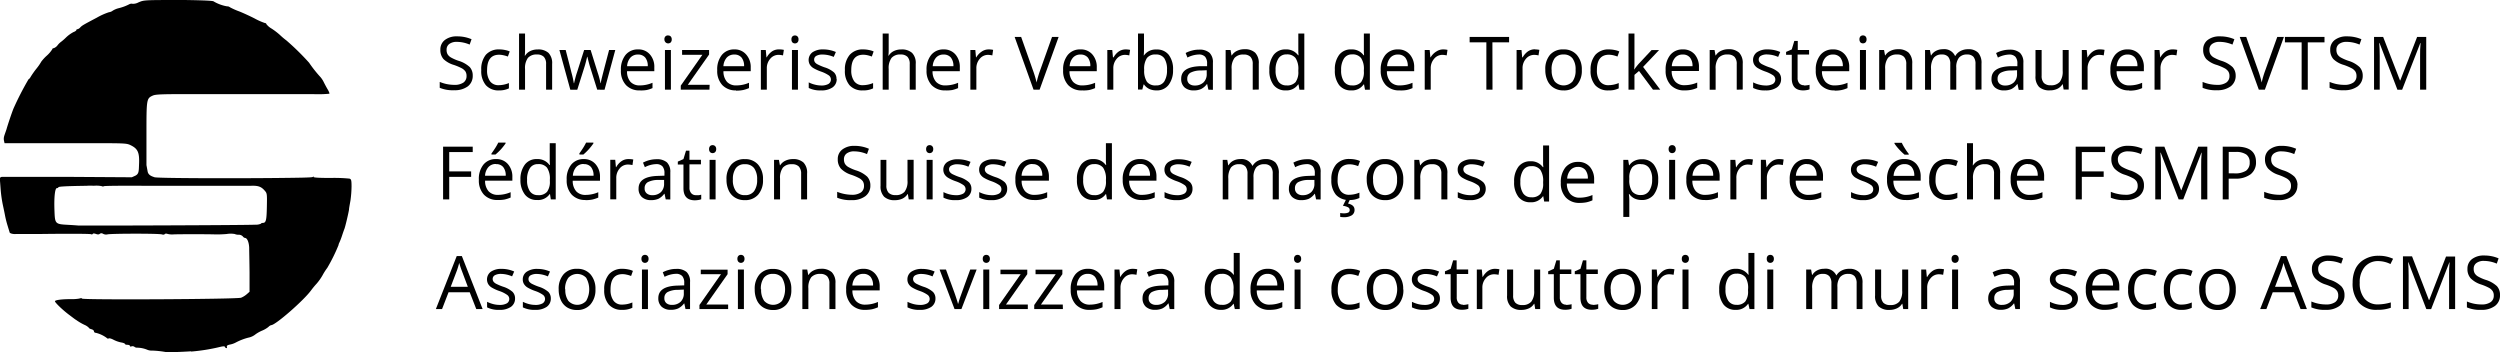 <svg xmlns="http://www.w3.org/2000/svg" width="550" height="77.55" viewBox="0 0 550 77.55"><g id="Ebene_2" data-name="Ebene 2"><g id="svg2"><g id="layer2"><path id="path2996" d="M42.07,77.34a40.67,40.67,0,0,0,6.26-1c.8-.19,1.11-.19,1.17,0a.37.37,0,0,0,.31.25c.12,0,.17-.15.1-.32s.1-.36.69-.47a4.37,4.37,0,0,0,1.26-.44,12.76,12.76,0,0,1,2.74-1.07,3.58,3.58,0,0,0,1.65-.77,7.71,7.71,0,0,1,1.43-.79,5.82,5.82,0,0,0,1.38-.81,1.29,1.29,0,0,1,.61-.39c.93,0,7.19-5.46,8.79-7.68a18,18,0,0,1,1.21-1.46A11.55,11.55,0,0,0,71,60.49a12.58,12.58,0,0,1,1-1.56,37.52,37.52,0,0,0,2.47-5,1.73,1.73,0,0,1,.2-.58,14.41,14.41,0,0,0,.57-1.48c.2-.61.44-1.3.54-1.54.19-.5.83-3.19,1-4.18,0-.36.2-1.3.33-2.09a24.35,24.35,0,0,0,.23-3c0-1.38-.06-1.62-.43-1.76a33.29,33.29,0,0,0-4.17-.15c-2.45,0-3.76-.07-3.76-.22s-.06-.15-.16,0-3.46.18-8.09.23c-10.12.1-26.18.06-26.75-.17-.41-.16-1.33-.36-1.5-1.26l-.26-1.41v-6.8c0-7.54,0-7.86,1.32-8.46.69-.33,1.85-.37,10.69-.35,5.45,0,12.34,0,15.3,0,6.4,0,5.3,0,9.42,0a26,26,0,0,0,3.51-.09c.07-.07-.1-.5-.37-.95s-.65-1.17-.86-1.59a5.24,5.24,0,0,0-.71-1.1A27.44,27.44,0,0,1,68,13.8a55,55,0,0,0-5-4.91,15.68,15.68,0,0,1-1.44-1.22,14.81,14.81,0,0,0-1.81-1.38,3.82,3.82,0,0,1-1.16-1c0-.12-.13-.22-.3-.22a13.59,13.59,0,0,1-2.26-1c-1.07-.55-2.59-1.24-3.37-1.55a15.37,15.37,0,0,1-2-.88c-.28-.19-.56-.29-.62-.23A8.63,8.63,0,0,1,47,.31C46.91.16,44.68.06,40.57,0,31.45,0,31.74,0,30.45.53a2.54,2.54,0,0,1-1.28.31,1,1,0,0,0-.68.07,10.29,10.29,0,0,1-2.37.89,4.59,4.59,0,0,0-1.32.55,1.67,1.67,0,0,1-.83.34,14,14,0,0,0-2.64,1.18c-3,1.59-3.27,1.73-3.69,2.18a1.19,1.19,0,0,1-.6.38.23.23,0,0,0-.25.2c0,.11-.28.3-.61.42a7.22,7.22,0,0,0-1.69,1.23,11,11,0,0,1-1.16,1,3.73,3.73,0,0,0-.65.66,1.85,1.85,0,0,1-.86.66c-.17,0-.31.1-.31.22a6.53,6.53,0,0,1-1.21,1.42,9.3,9.3,0,0,0-1.21,1.31,11.45,11.45,0,0,1-1,1.46,18.82,18.82,0,0,0-1.33,1.87c-.16.3-.37.54-.47.54a65.65,65.65,0,0,0-3.33,6.48c-.4,1-1.27,3.59-1.52,4.51C1.25,29,1,29.64.93,29.92a2,2,0,0,0-.06,1L1,31.5l4.54,0c2.5,0,4.69,0,4.87,0s4.18,0,8.89,0c8.47,0,8.56,0,9.55.5,1.45.73,1.83,1.57,1.75,3.87-.07,1.77,0,2.35-.82,2.78L29,39l-14-.09c-7.69,0-14.23,0-14.53,0s-.54.24-.52.35.1,1.11.18,2.23a28.06,28.06,0,0,0,.48,3.52c.18.82.41,1.93.51,2.47a21.59,21.59,0,0,0,.56,2.2c.2.67.41,1.33.45,1.48s.65.39,1.42.32c.18,0,1.32,0,2.52,0H8.76c6.18-.08,11.1-.06,11.28.05a.27.27,0,0,0,.37-.07c.08-.13.32-.12.67,0s.61.18.85,0,.44-.21.79,0a1.42,1.42,0,0,0,.9.11c.61-.2,11.42-.22,12,0,.27.09.54.06.62-.06s.34-.15.62-.05a4,4,0,0,0,1.26.11c.91-.06,7.82-.06,9.23,0a23.84,23.84,0,0,0,2.53-.09,5.29,5.29,0,0,1,1.76,0,1.92,1.92,0,0,0,.86.16,1.26,1.26,0,0,1,.9.35.85.85,0,0,0,.5.36c.48,0,.87.93.92,2.15,0,.69.06,3.16.08,5.48l0,4.21-.65.57a4.53,4.53,0,0,1-1.21.74c-1,.33-35,.51-35,.19,0-.11-.27-.12-.61,0a10.24,10.24,0,0,1-2,.12c-1.7,0-3.34.18-3.34.47s1.77,2,3.25,3.08c.69.52,1.31,1,1.37,1a11.69,11.69,0,0,0,1.92,1.13,2.81,2.81,0,0,1,.94.64c0,.09.24.22.55.3s.55.28.55.46a.38.38,0,0,0,.41.33,6.58,6.58,0,0,1,2.47,1.18.29.29,0,0,0,.38.05c.13-.08.61.06,1.07.31a6.45,6.45,0,0,0,1.66.58c.45.07.82.22.82.32s.25.2.55.2.55.1.55.24.16.18.36.1a.72.72,0,0,1,.64.1.84.84,0,0,0,.58.19,6,6,0,0,1,2.27.47,2.58,2.58,0,0,0,1.1.17,21.15,21.15,0,0,1,3.11.35c.08.06,3.58-.07,5.35-.19ZM17.16,49.61s-.95-.08-2.07-.14c-3-.15-3-.2-3.11-3.2s.13-4.88.53-4.88a.4.4,0,0,0,.36-.21c.09-.26,6-.29,6.24-.31a11.46,11.46,0,0,1,1.53,0,5.84,5.84,0,0,1,1.77.09.47.47,0,0,0,.47,0c.13-.08,3.94-.12,8.45-.09s8.86,0,9.64,0c1.51,0,1.83,0,3.08,0l9.46,0,1.76,0c1.55-.05,2.22.19,3,1.11.48.54.5.72.44,3.54-.06,3-.19,3.52-.92,3.52-.19,0-.35.07-.35.16a2.76,2.76,0,0,1-1.31.23C54.92,49.55,17.23,49.67,17.16,49.61Z"/></g><path id="path10" d="M104,16.65A2.87,2.87,0,0,1,102.92,19a4.81,4.81,0,0,1-3,.85,7.48,7.48,0,0,1-3.18-.53v-1.3a8.4,8.4,0,0,0,1.56.48,8.58,8.58,0,0,0,1.66.17,3.41,3.41,0,0,0,2-.51,1.7,1.7,0,0,0,.68-1.43,1.86,1.86,0,0,0-.24-1,2.41,2.41,0,0,0-.81-.71,11.93,11.93,0,0,0-1.73-.73A5.62,5.62,0,0,1,97.57,13a3,3,0,0,1-.69-2.07,2.59,2.59,0,0,1,1-2.14A4.18,4.18,0,0,1,100.56,8a7.92,7.92,0,0,1,3.18.63l-.42,1.18a7.23,7.23,0,0,0-2.79-.6,2.69,2.69,0,0,0-1.68.46,1.5,1.5,0,0,0-.6,1.27,1.91,1.91,0,0,0,.22,1,2.07,2.07,0,0,0,.75.71,9.75,9.75,0,0,0,1.61.71,6.35,6.35,0,0,1,2.52,1.4A2.74,2.74,0,0,1,104,16.65Z"/><path id="path12" d="M109.8,19.89a3.68,3.68,0,0,1-2.92-1.16,4.79,4.79,0,0,1-1-3.29,5,5,0,0,1,1-3.38,3.8,3.8,0,0,1,3-1.19,6,6,0,0,1,1.26.14,4.37,4.37,0,0,1,1,.31l-.41,1.12a7.12,7.12,0,0,0-1-.29,4.66,4.66,0,0,0-.91-.11c-1.77,0-2.66,1.12-2.66,3.38a4,4,0,0,0,.65,2.46,2.26,2.26,0,0,0,1.92.86,5.92,5.92,0,0,0,2.23-.47v1.17A4.76,4.76,0,0,1,109.8,19.89Z"/><path id="path14" d="M120.14,19.73V14.1a2.26,2.26,0,0,0-.48-1.58,2,2,0,0,0-1.52-.53,2.48,2.48,0,0,0-2,.75,3.78,3.78,0,0,0-.63,2.44v4.55h-1.32V7.38h1.32v3.74a8.67,8.67,0,0,1-.06,1.12h.08a2.68,2.68,0,0,1,1.11-1,3.6,3.6,0,0,1,1.64-.36,3.33,3.33,0,0,1,2.39.76,3.2,3.2,0,0,1,.8,2.41v5.67Z"/><path id="path16" d="M131.39,19.73l-1.6-5.1c-.1-.31-.29-1-.56-2.13h-.06c-.22.93-.4,1.64-.56,2.14L127,19.74h-1.53L123.07,11h1.38c.56,2.19,1,3.85,1.28,5a20.73,20.73,0,0,1,.51,2.31h.06c.06-.3.15-.69.28-1.17s.24-.86.34-1.14l1.59-5h1.43l1.56,5a17,17,0,0,1,.61,2.29h.06a9,9,0,0,1,.17-.88c.09-.4.64-2.53,1.66-6.41h1.36L133,19.74Z"/><path id="path18" d="M140.72,19.89a4,4,0,0,1-3-1.17,4.52,4.52,0,0,1-1.12-3.27,5.06,5.06,0,0,1,1-3.34,3.43,3.43,0,0,1,2.78-1.24A3.27,3.27,0,0,1,143,12a4.1,4.1,0,0,1,.95,2.84v.83h-6A3.43,3.43,0,0,0,138.7,18a2.68,2.68,0,0,0,2.07.79,7,7,0,0,0,2.78-.58v1.17a6.33,6.33,0,0,1-1.32.43A7.32,7.32,0,0,1,140.72,19.89ZM140.37,12a2.16,2.16,0,0,0-1.68.68,3.13,3.13,0,0,0-.73,1.89h4.55a2.9,2.9,0,0,0-.56-1.91A2,2,0,0,0,140.37,12Z"/><path id="path20" d="M146.17,8.67A.87.87,0,0,1,146.4,8,.75.75,0,0,1,147,7.8a.79.79,0,0,1,.55.21.9.9,0,0,1,.23.66.91.91,0,0,1-.23.67.83.83,0,0,1-1.1,0A.91.91,0,0,1,146.17,8.67Zm1.43,11.06h-1.31V11h1.31Z"/><path id="path22" d="M156.08,19.73h-6.31v-.89l4.75-6.78h-4.46V11H156v1l-4.68,6.65h4.8Z"/><path id="path24" d="M161.91,19.89a4,4,0,0,1-3-1.17,4.52,4.52,0,0,1-1.12-3.27,5.06,5.06,0,0,1,1-3.34,3.43,3.43,0,0,1,2.78-1.24A3.27,3.27,0,0,1,164.16,12a4.1,4.1,0,0,1,1,2.84v.83h-6a3.43,3.43,0,0,0,.77,2.33,2.68,2.68,0,0,0,2.07.79,7,7,0,0,0,2.78-.58v1.17a6.73,6.73,0,0,1-1.32.43,7.32,7.32,0,0,1-1.51.13ZM161.56,12a2.16,2.16,0,0,0-1.68.68,3.13,3.13,0,0,0-.73,1.89h4.55a2.9,2.9,0,0,0-.56-1.91A2,2,0,0,0,161.56,12Z"/><path id="path26" d="M171.45,10.87a4.77,4.77,0,0,1,1,.1l-.19,1.22a4.4,4.4,0,0,0-1-.12,2.34,2.34,0,0,0-1.81.86,3.11,3.11,0,0,0-.75,2.13v4.67h-1.31V11h1.08l.15,1.61h.07a3.83,3.83,0,0,1,1.16-1.31A2.71,2.71,0,0,1,171.45,10.87Z"/><path id="path28" d="M174.12,8.67a.86.86,0,0,1,.22-.66.78.78,0,0,1,.56-.21.76.76,0,0,1,.54.21.86.86,0,0,1,.23.66.87.87,0,0,1-.23.67.76.76,0,0,1-.54.21.78.78,0,0,1-.56-.21A.9.9,0,0,1,174.12,8.67Zm1.43,11.06h-1.32V11h1.32Z"/><path id="path30" d="M184.07,17.36a2.16,2.16,0,0,1-.91,1.87,4.24,4.24,0,0,1-2.54.66,5.62,5.62,0,0,1-2.7-.54V18.12a6,6,0,0,0,1.35.5,5.72,5.72,0,0,0,1.38.19,3.14,3.14,0,0,0,1.59-.33,1.14,1.14,0,0,0,.12-1.88,7.23,7.23,0,0,0-1.72-.85,9.54,9.54,0,0,1-1.73-.79,2.42,2.42,0,0,1-.76-.77,2.11,2.11,0,0,1,.61-2.7,4.05,4.05,0,0,1,2.38-.62,7,7,0,0,1,2.75.57l-.47,1.08A6.36,6.36,0,0,0,181,12a2.7,2.7,0,0,0-1.41.29.92.92,0,0,0-.48.81,1,1,0,0,0,.18.6,1.68,1.68,0,0,0,.58.46,11.83,11.83,0,0,0,1.52.65,5.68,5.68,0,0,1,2.1,1.13,2,2,0,0,1,.54,1.44Z"/><path id="path32" d="M189.81,19.89a3.7,3.7,0,0,1-2.93-1.16,4.79,4.79,0,0,1-1-3.29,4.91,4.91,0,0,1,1.06-3.38,3.79,3.79,0,0,1,3-1.19,6,6,0,0,1,1.26.14,4.05,4.05,0,0,1,1,.31l-.4,1.12a7.6,7.6,0,0,0-.95-.29,4.76,4.76,0,0,0-.92-.11c-1.77,0-2.65,1.12-2.65,3.38a4,4,0,0,0,.65,2.46,2.25,2.25,0,0,0,1.91.86,6,6,0,0,0,2.24-.47v1.17a4.79,4.79,0,0,1-2.2.45Z"/><path id="path34" d="M200.14,19.73V14.1a2.26,2.26,0,0,0-.48-1.58,2,2,0,0,0-1.52-.53,2.47,2.47,0,0,0-2,.75,3.78,3.78,0,0,0-.63,2.44v4.55h-1.32V7.38h1.32v3.74a8.45,8.45,0,0,1-.07,1.12h.08a2.68,2.68,0,0,1,1.11-1,3.63,3.63,0,0,1,1.64-.36,3.33,3.33,0,0,1,2.39.76,3.16,3.16,0,0,1,.8,2.41v5.67Z"/><path id="path36" d="M208,19.89a4,4,0,0,1-3.05-1.17,4.56,4.56,0,0,1-1.11-3.27,5,5,0,0,1,1-3.34,3.42,3.42,0,0,1,2.78-1.24A3.29,3.29,0,0,1,210.21,12a4.15,4.15,0,0,1,.95,2.84v.83h-6a3.43,3.43,0,0,0,.77,2.33,2.68,2.68,0,0,0,2.07.79,7,7,0,0,0,2.78-.58v1.17a6.73,6.73,0,0,1-1.32.43A7.32,7.32,0,0,1,208,19.89ZM207.6,12a2.14,2.14,0,0,0-1.67.68,3.13,3.13,0,0,0-.73,1.89h4.55a2.9,2.9,0,0,0-.56-1.91A2,2,0,0,0,207.6,12Z"/><path id="path38" d="M217.49,10.87a4.65,4.65,0,0,1,1,.1l-.18,1.22a4.47,4.47,0,0,0-.95-.12,2.33,2.33,0,0,0-1.81.86,3.11,3.11,0,0,0-.75,2.13v4.67h-1.32V11h1.09l.15,1.61h.07A3.83,3.83,0,0,1,216,11.33,2.7,2.7,0,0,1,217.49,10.87Z"/><path id="path40" d="M231.45,8.12h1.45l-4.19,11.61h-1.33L223.22,8.12h1.43l2.66,7.52a22.61,22.61,0,0,1,.74,2.51,20.55,20.55,0,0,1,.74-2.56Z"/><path id="path42" d="M238.09,19.89A4,4,0,0,1,235,18.72a4.56,4.56,0,0,1-1.11-3.27,5.05,5.05,0,0,1,1-3.34,3.44,3.44,0,0,1,2.79-1.24A3.29,3.29,0,0,1,240.34,12a4.15,4.15,0,0,1,.95,2.84v.83h-6a3.48,3.48,0,0,0,.78,2.33,2.68,2.68,0,0,0,2.07.79,7.07,7.07,0,0,0,2.78-.58v1.17a6.6,6.6,0,0,1-1.33.43A7.15,7.15,0,0,1,238.09,19.89ZM237.73,12a2.12,2.12,0,0,0-1.67.68,3.13,3.13,0,0,0-.74,1.89h4.55a2.9,2.9,0,0,0-.55-1.91A2,2,0,0,0,237.73,12Z"/><path id="path44" d="M247.62,10.87a4.71,4.71,0,0,1,1,.1l-.18,1.22a4.47,4.47,0,0,0-.95-.12,2.33,2.33,0,0,0-1.81.86,3.11,3.11,0,0,0-.75,2.13v4.67h-1.32V11h1.09l.15,1.61H245a3.75,3.75,0,0,1,1.17-1.31A2.7,2.7,0,0,1,247.62,10.87Z"/><path id="path46" d="M254.45,10.89a3.24,3.24,0,0,1,2.67,1.17,5.14,5.14,0,0,1,.95,3.31,5.21,5.21,0,0,1-1,3.34,3.22,3.22,0,0,1-2.66,1.18,3.77,3.77,0,0,1-1.55-.31,3,3,0,0,1-1.18-1h-.09l-.28,1.12h-.95V7.38h1.32v3c0,.67,0,1.28-.06,1.81h.06a3.14,3.14,0,0,1,2.73-1.3Zm-.19,1.1a2.27,2.27,0,0,0-1.94.78,4.32,4.32,0,0,0-.6,2.61,4.41,4.41,0,0,0,.61,2.62,2.32,2.32,0,0,0,2,.79,2,2,0,0,0,1.82-.88,4.62,4.62,0,0,0,.59-2.55,4.41,4.41,0,0,0-.59-2.53,2.12,2.12,0,0,0-1.85-.84Z"/><path id="path48" d="M265.84,19.73l-.26-1.23h-.07a3.55,3.55,0,0,1-1.3,1.1,3.83,3.83,0,0,1-1.61.29,2.92,2.92,0,0,1-2-.66,2.45,2.45,0,0,1-.74-1.9q0-2.64,4.22-2.77l1.48,0V14a2.24,2.24,0,0,0-.44-1.52,1.85,1.85,0,0,0-1.41-.49,5.85,5.85,0,0,0-2.47.67l-.4-1a6.25,6.25,0,0,1,1.41-.54,5.76,5.76,0,0,1,1.54-.2,3.29,3.29,0,0,1,2.3.69,2.88,2.88,0,0,1,.75,2.21v5.94Zm-3-.92a2.67,2.67,0,0,0,1.93-.68,2.5,2.5,0,0,0,.71-1.89v-.79l-1.32.06a4.81,4.81,0,0,0-2.27.49,1.48,1.48,0,0,0-.69,1.34,1.35,1.35,0,0,0,.43,1.09,1.79,1.79,0,0,0,1.21.38Z"/><path id="path50" d="M275.6,19.73V14.1a2.26,2.26,0,0,0-.48-1.58A2,2,0,0,0,273.6,12a2.5,2.5,0,0,0-2,.74,3.7,3.7,0,0,0-.64,2.44v4.57h-1.32V11h1.08l.21,1.19H271a2.63,2.63,0,0,1,1.14-1,3.65,3.65,0,0,1,1.63-.36,3.27,3.27,0,0,1,2.36.76,3.23,3.23,0,0,1,.8,2.43v5.68Z"/><path id="path52" d="M285.67,18.57h-.08a3.09,3.09,0,0,1-2.73,1.32,3.23,3.23,0,0,1-2.65-1.16,5.11,5.11,0,0,1-.95-3.32,5.22,5.22,0,0,1,.95-3.35,3.21,3.21,0,0,1,2.65-1.19,3.17,3.17,0,0,1,2.72,1.29h.1l-.05-.63,0-.61V7.38h1.32V19.74h-1.07Zm-2.64.22a2.44,2.44,0,0,0,2-.73,3.76,3.76,0,0,0,.6-2.38v-.27a4.35,4.35,0,0,0-.61-2.64,2.34,2.34,0,0,0-2-.8,2,2,0,0,0-1.77.91,4.48,4.48,0,0,0-.62,2.54,4.38,4.38,0,0,0,.61,2.52A2.07,2.07,0,0,0,283,18.79Z"/><path id="path54" d="M300.09,18.57H300a3.09,3.09,0,0,1-2.73,1.32,3.23,3.23,0,0,1-2.65-1.16,5.11,5.11,0,0,1-.95-3.32,5.22,5.22,0,0,1,.95-3.35,3.21,3.21,0,0,1,2.65-1.19A3.17,3.17,0,0,1,300,12.16h.1l-.05-.63,0-.61V7.38h1.32V19.74h-1.07Zm-2.64.22a2.44,2.44,0,0,0,2-.73,3.76,3.76,0,0,0,.6-2.38v-.27a4.35,4.35,0,0,0-.61-2.64,2.34,2.34,0,0,0-2-.8,2,2,0,0,0-1.77.91,4.48,4.48,0,0,0-.62,2.54,4.38,4.38,0,0,0,.61,2.52A2.07,2.07,0,0,0,297.45,18.79Z"/><path id="path56" d="M307.92,19.89a4,4,0,0,1-3.05-1.17,4.56,4.56,0,0,1-1.11-3.27,5.05,5.05,0,0,1,1-3.34,3.44,3.44,0,0,1,2.79-1.24A3.29,3.29,0,0,1,310.17,12a4.15,4.15,0,0,1,.95,2.84v.83h-6A3.48,3.48,0,0,0,305.9,18a2.68,2.68,0,0,0,2.07.79,7.07,7.07,0,0,0,2.78-.58v1.17a6.6,6.6,0,0,1-1.33.43A7.15,7.15,0,0,1,307.92,19.89ZM307.56,12a2.14,2.14,0,0,0-1.67.68,3.13,3.13,0,0,0-.73,1.89h4.55a2.9,2.9,0,0,0-.56-1.91,2,2,0,0,0-1.59-.66Z"/><path id="path58" d="M317.45,10.87a4.65,4.65,0,0,1,1,.1l-.18,1.22a4.47,4.47,0,0,0-.95-.12,2.33,2.33,0,0,0-1.81.86,3.11,3.11,0,0,0-.75,2.13v4.67h-1.32V11h1.09l.15,1.61h.06A3.75,3.75,0,0,1,316,11.33,2.7,2.7,0,0,1,317.45,10.87Z"/><path id="path60" d="M328.35,19.73H327V9.32h-3.68V8.12H332v1.2h-3.67Z"/><path id="path62" d="M337.66,10.87a4.77,4.77,0,0,1,1,.1l-.19,1.22a4.4,4.4,0,0,0-.95-.12,2.34,2.34,0,0,0-1.81.86,3.11,3.11,0,0,0-.75,2.13v4.67h-1.31V11h1.08l.15,1.61H335a3.83,3.83,0,0,1,1.16-1.31,2.71,2.71,0,0,1,1.51-.46Z"/><path id="path64" d="M348,15.37a4.8,4.8,0,0,1-1.07,3.33,3.78,3.78,0,0,1-3,1.19,3.86,3.86,0,0,1-2.07-.55,3.57,3.57,0,0,1-1.4-1.57,5.44,5.44,0,0,1-.49-2.4A4.79,4.79,0,0,1,341,12.06a3.76,3.76,0,0,1,3-1.19,3.7,3.7,0,0,1,2.91,1.22A4.8,4.8,0,0,1,348,15.37Zm-6.63,0a4.12,4.12,0,0,0,.67,2.55,2.64,2.64,0,0,0,3.92,0,4.09,4.09,0,0,0,.67-2.54,4.06,4.06,0,0,0-.67-2.53,2.36,2.36,0,0,0-2-.86,2.34,2.34,0,0,0-1.95.85,4.09,4.09,0,0,0-.66,2.53Z"/><path id="path66" d="M353.86,19.89a3.7,3.7,0,0,1-2.93-1.16,4.79,4.79,0,0,1-1-3.29,5,5,0,0,1,1.05-3.38,3.83,3.83,0,0,1,3-1.19,6,6,0,0,1,1.26.14,4.05,4.05,0,0,1,1,.31l-.4,1.12a7.6,7.6,0,0,0-.95-.29,4.76,4.76,0,0,0-.92-.11c-1.76,0-2.65,1.12-2.65,3.38a4,4,0,0,0,.65,2.46,2.26,2.26,0,0,0,1.92.86,5.92,5.92,0,0,0,2.23-.47v1.17A4.81,4.81,0,0,1,353.86,19.89Z"/><path id="path68" d="M359.54,15.28a14.94,14.94,0,0,1,1-1.27l2.81-3H365l-3.52,3.71,3.77,5h-1.6l-3.07-4.11-1,.86v3.26h-1.31V7.38h1.31v6.55c0,.29,0,.74-.07,1.35Z"/><path id="path70" d="M370.56,19.89a4,4,0,0,1-3-1.17,4.52,4.52,0,0,1-1.12-3.27,5.06,5.06,0,0,1,1-3.34,3.43,3.43,0,0,1,2.78-1.24,3.31,3.31,0,0,1,2.6,1.08,4.15,4.15,0,0,1,.95,2.84v.83h-6a3.43,3.43,0,0,0,.78,2.33,2.65,2.65,0,0,0,2.06.79,7,7,0,0,0,2.78-.58v1.17a6.33,6.33,0,0,1-1.32.43A7.32,7.32,0,0,1,370.56,19.89ZM370.21,12a2.12,2.12,0,0,0-1.67.68,3.07,3.07,0,0,0-.74,1.89h4.55a2.85,2.85,0,0,0-.56-1.91A1.94,1.94,0,0,0,370.21,12Z"/><path id="path72" d="M382.08,19.73V14.1a2.26,2.26,0,0,0-.48-1.58,2,2,0,0,0-1.52-.53,2.5,2.5,0,0,0-2,.74,3.76,3.76,0,0,0-.64,2.44v4.57h-1.31V11h1.07l.21,1.19h.07a2.6,2.6,0,0,1,1.13-1,3.65,3.65,0,0,1,1.63-.36,3.29,3.29,0,0,1,2.37.76,3.27,3.27,0,0,1,.79,2.43v5.68Z"/><path id="path74" d="M391.84,17.36a2.16,2.16,0,0,1-.91,1.87,4.24,4.24,0,0,1-2.54.66,5.62,5.62,0,0,1-2.7-.54V18.12a6,6,0,0,0,1.35.5,5.72,5.72,0,0,0,1.38.19,3.14,3.14,0,0,0,1.59-.33,1.14,1.14,0,0,0,.12-1.88,7.23,7.23,0,0,0-1.72-.85,9.54,9.54,0,0,1-1.73-.79,2.32,2.32,0,0,1-.76-.77,2.11,2.11,0,0,1,.61-2.7,4.05,4.05,0,0,1,2.38-.62,6.94,6.94,0,0,1,2.74.57l-.46,1.08a6.36,6.36,0,0,0-2.38-.54,2.67,2.67,0,0,0-1.41.29.92.92,0,0,0-.48.81,1,1,0,0,0,.18.6,1.68,1.68,0,0,0,.58.46,11.83,11.83,0,0,0,1.52.65,5.62,5.62,0,0,1,2.09,1.13A2,2,0,0,1,391.84,17.36Z"/><path id="path76" d="M396.91,18.81a3.63,3.63,0,0,0,.67-.06c.22,0,.39-.07.52-.1v1a2.23,2.23,0,0,1-.63.17,4.27,4.27,0,0,1-.75.07c-1.69,0-2.53-.88-2.53-2.66V12.05h-1.25v-.63l1.25-.55L394.75,9h.76v2H398v1h-2.53v5.12a1.77,1.77,0,0,0,.37,1.21,1.31,1.31,0,0,0,1,.42Z"/><path id="path78" d="M403.63,19.89a4,4,0,0,1-3.05-1.17,4.56,4.56,0,0,1-1.11-3.27,5.05,5.05,0,0,1,1-3.34,3.44,3.44,0,0,1,2.79-1.24A3.29,3.29,0,0,1,405.88,12a4.15,4.15,0,0,1,.95,2.84v.83h-6a3.43,3.43,0,0,0,.77,2.33,2.68,2.68,0,0,0,2.07.79,7.07,7.07,0,0,0,2.78-.58v1.17a6.6,6.6,0,0,1-1.33.43,7.15,7.15,0,0,1-1.5.13ZM403.27,12a2.12,2.12,0,0,0-1.67.68,3.07,3.07,0,0,0-.73,1.89h4.55a2.9,2.9,0,0,0-.56-1.91,2,2,0,0,0-1.59-.66Z"/><path id="path80" d="M409.08,8.67A.9.9,0,0,1,409.3,8a.79.79,0,0,1,.56-.21.81.81,0,0,1,.55.21.9.9,0,0,1,.23.66.91.91,0,0,1-.23.67.81.81,0,0,1-.55.21.79.79,0,0,1-.56-.21A1,1,0,0,1,409.08,8.67Zm1.43,11.06h-1.32V11h1.32Z"/><path id="path82" d="M419.38,19.73V14.1a2.26,2.26,0,0,0-.49-1.58,2,2,0,0,0-1.52-.53,2.52,2.52,0,0,0-2,.74,3.76,3.76,0,0,0-.63,2.44v4.57h-1.32V11h1.07l.22,1.19h.06a2.63,2.63,0,0,1,1.14-1,3.57,3.57,0,0,1,1.62-.36,3.29,3.29,0,0,1,2.37.76,3.23,3.23,0,0,1,.79,2.43v5.68Z"/><path id="path84" d="M434.61,19.73V14.07a2.4,2.4,0,0,0-.44-1.56,1.76,1.76,0,0,0-1.39-.52,2.22,2.22,0,0,0-1.81.71,3.31,3.31,0,0,0-.59,2.17v4.86h-1.32V14.07a2.34,2.34,0,0,0-.45-1.56,1.74,1.74,0,0,0-1.39-.52,2.16,2.16,0,0,0-1.81.74,4.07,4.07,0,0,0-.58,2.44v4.57h-1.32V11h1.07l.22,1.19h.06a2.6,2.6,0,0,1,1.06-1,3.16,3.16,0,0,1,1.52-.36,2.58,2.58,0,0,1,2.67,1.48h.06a2.68,2.68,0,0,1,1.13-1.08,3.42,3.42,0,0,1,1.68-.4,2.93,2.93,0,0,1,2.21.76,3.38,3.38,0,0,1,.74,2.43v5.67Z"/><path id="path86" d="M444.11,19.73l-.26-1.23h-.06a3.72,3.72,0,0,1-1.3,1.1,3.85,3.85,0,0,1-1.62.29,2.89,2.89,0,0,1-2-.66,2.41,2.41,0,0,1-.74-1.9q0-2.64,4.22-2.77l1.47,0V14a2.19,2.19,0,0,0-.44-1.52A1.82,1.82,0,0,0,442,12a5.85,5.85,0,0,0-2.46.67l-.4-1a6.25,6.25,0,0,1,1.41-.54,5.74,5.74,0,0,1,1.53-.2,3.32,3.32,0,0,1,2.31.69,2.88,2.88,0,0,1,.75,2.21v5.94h-1Zm-3-.92a2.68,2.68,0,0,0,1.94-.68,2.49,2.49,0,0,0,.7-1.89v-.79l-1.32.06a4.79,4.79,0,0,0-2.26.49,1.46,1.46,0,0,0-.7,1.34,1.36,1.36,0,0,0,.44,1.09A1.76,1.76,0,0,0,441.13,18.81Z"/><path id="path88" d="M449.16,11v5.65a2.29,2.29,0,0,0,.48,1.59,2,2,0,0,0,1.52.52,2.47,2.47,0,0,0,2-.75,3.78,3.78,0,0,0,.63-2.44V11h1.32v8.7H454l-.19-1.16h-.07a2.7,2.7,0,0,1-1.13,1,3.7,3.7,0,0,1-1.64.34,3.32,3.32,0,0,1-2.37-.75,3.22,3.22,0,0,1-.79-2.42V11Z"/><path id="path90" d="M462,10.87a4.77,4.77,0,0,1,1,.1l-.18,1.22a4.56,4.56,0,0,0-1-.12,2.32,2.32,0,0,0-1.8.86,3.11,3.11,0,0,0-.75,2.13v4.67H458V11h1.08l.16,1.61h.06a3.75,3.75,0,0,1,1.17-1.31A2.65,2.65,0,0,1,462,10.87Z"/><path id="path92" d="M468.45,19.89a4,4,0,0,1-3.05-1.17,4.56,4.56,0,0,1-1.11-3.27,5.05,5.05,0,0,1,1-3.34,3.44,3.44,0,0,1,2.79-1.24A3.29,3.29,0,0,1,470.7,12a4.15,4.15,0,0,1,.95,2.84v.83h-6a3.48,3.48,0,0,0,.78,2.33,2.68,2.68,0,0,0,2.07.79,7,7,0,0,0,2.77-.58v1.17a6.33,6.33,0,0,1-1.32.43,7.15,7.15,0,0,1-1.5.13ZM468.09,12a2.12,2.12,0,0,0-1.67.68,3.13,3.13,0,0,0-.74,1.89h4.55a2.9,2.9,0,0,0-.55-1.91A2,2,0,0,0,468.09,12Z"/><path id="path94" d="M478,10.87a4.71,4.71,0,0,1,1,.1l-.18,1.22a4.47,4.47,0,0,0-.95-.12,2.33,2.33,0,0,0-1.81.86,3.11,3.11,0,0,0-.75,2.13v4.67H474V11h1.09l.15,1.61h.06a3.75,3.75,0,0,1,1.17-1.31A2.7,2.7,0,0,1,478,10.87Z"/><path id="path96" d="M491.85,16.65A2.86,2.86,0,0,1,490.74,19a4.84,4.84,0,0,1-3,.85,7.46,7.46,0,0,1-3.17-.53v-1.3a8.53,8.53,0,0,0,1.55.48,8.68,8.68,0,0,0,1.67.17,3.36,3.36,0,0,0,2-.51,1.68,1.68,0,0,0,.69-1.43,1.77,1.77,0,0,0-.25-1,2.23,2.23,0,0,0-.81-.71,11.72,11.72,0,0,0-1.72-.73A5.55,5.55,0,0,1,485.39,13a3,3,0,0,1-.69-2.07,2.59,2.59,0,0,1,1-2.14A4.18,4.18,0,0,1,488.38,8a7.92,7.92,0,0,1,3.18.63l-.42,1.18a7.24,7.24,0,0,0-2.8-.6,2.67,2.67,0,0,0-1.67.46,1.48,1.48,0,0,0-.6,1.27,1.91,1.91,0,0,0,.22,1,2.07,2.07,0,0,0,.75.71,9.75,9.75,0,0,0,1.61.71,6.35,6.35,0,0,1,2.52,1.4A2.78,2.78,0,0,1,491.85,16.65Z"/><path id="path98" d="M501,8.12h1.46l-4.19,11.61h-1.33L492.74,8.12h1.43l2.67,7.52a20.55,20.55,0,0,1,.73,2.51,20.62,20.62,0,0,1,.75-2.56Z"/><path id="path100" d="M507.71,19.73h-1.35V9.32h-3.68V8.12h8.71v1.2h-3.68Z"/><path id="path102" d="M519.8,16.65A2.86,2.86,0,0,1,518.69,19a4.84,4.84,0,0,1-3,.85,7.48,7.48,0,0,1-3.18-.53v-1.3a8.89,8.89,0,0,0,1.56.48,8.68,8.68,0,0,0,1.67.17,3.36,3.36,0,0,0,2-.51,1.68,1.68,0,0,0,.69-1.43,1.86,1.86,0,0,0-.25-1,2.32,2.32,0,0,0-.81-.71,11.72,11.72,0,0,0-1.72-.73A5.48,5.48,0,0,1,513.34,13a3,3,0,0,1-.69-2.07,2.58,2.58,0,0,1,1-2.14A4.22,4.22,0,0,1,516.32,8a7.93,7.93,0,0,1,3.19.63l-.42,1.18a7.28,7.28,0,0,0-2.8-.6,2.69,2.69,0,0,0-1.68.46,1.5,1.5,0,0,0-.6,1.27,2,2,0,0,0,.22,1,2.07,2.07,0,0,0,.75.71,10.35,10.35,0,0,0,1.62.71,6.22,6.22,0,0,1,2.51,1.4,2.74,2.74,0,0,1,.69,1.94Z"/><path id="path104" d="M527.43,19.73,523.49,9.44h-.06c.07.82.11,1.79.11,2.91v7.38h-1.25V8.12h2L528,17.7h.06l3.71-9.58h2V19.73h-1.35V12.25c0-.85,0-1.79.11-2.79h-.06l-4,10.28h-1.09Z"/><path id="path106" d="M98.83,43.87H97.48V32.26H104v1.2H98.83v4.25h4.82v1.2H98.83Z"/><path id="path108" d="M109.47,44a4,4,0,0,1-3-1.17,4.55,4.55,0,0,1-1.12-3.27,5,5,0,0,1,1-3.34A3.42,3.42,0,0,1,109.13,35a3.29,3.29,0,0,1,2.59,1.08,4.13,4.13,0,0,1,1,2.84v.83h-6a3.43,3.43,0,0,0,.77,2.33,2.68,2.68,0,0,0,2.07.79,7.05,7.05,0,0,0,2.78-.59v1.18a7.47,7.47,0,0,1-1.32.43A7.32,7.32,0,0,1,109.47,44Zm-.36-7.92a2.14,2.14,0,0,0-1.67.69,3.13,3.13,0,0,0-.73,1.89h4.55a2.88,2.88,0,0,0-.56-1.91A1.94,1.94,0,0,0,109.11,36.11Zm-1-2.29c.25-.33.52-.73.82-1.19s.52-.88.69-1.22h1.61v.17a12.87,12.87,0,0,1-1,1.27A12.56,12.56,0,0,1,109,34h-.88v-.2Z"/><path id="path110" d="M121,42.7h-.07A3.09,3.09,0,0,1,118.16,44a3.23,3.23,0,0,1-2.66-1.17,5.15,5.15,0,0,1-1-3.32,5.25,5.25,0,0,1,1-3.34A3.2,3.2,0,0,1,118.16,35a3.17,3.17,0,0,1,2.71,1.28H121l-.06-.62,0-.62V31.51h1.32V43.87h-1.08Zm-2.64.23a2.41,2.41,0,0,0,2-.74,3.74,3.74,0,0,0,.61-2.37v-.28a4.38,4.38,0,0,0-.62-2.64,2.32,2.32,0,0,0-2-.79,2,2,0,0,0-1.78.9,4.49,4.49,0,0,0-.61,2.55,4.24,4.24,0,0,0,.61,2.51A2.05,2.05,0,0,0,118.32,42.93Z"/><path id="path112" d="M128.79,44a4,4,0,0,1-3-1.17,4.55,4.55,0,0,1-1.12-3.27,5,5,0,0,1,1-3.34A3.43,3.43,0,0,1,128.45,35,3.29,3.29,0,0,1,131,36.09a4.13,4.13,0,0,1,1,2.84v.83h-6a3.43,3.43,0,0,0,.77,2.33,2.68,2.68,0,0,0,2.07.79,7.05,7.05,0,0,0,2.78-.59v1.18a7.47,7.47,0,0,1-1.32.43,7.32,7.32,0,0,1-1.51.13Zm-.36-7.92a2.14,2.14,0,0,0-1.67.69,3.13,3.13,0,0,0-.73,1.89h4.55a2.88,2.88,0,0,0-.56-1.91A1.94,1.94,0,0,0,128.43,36.11Zm-1-2.29c.25-.33.52-.73.82-1.19s.52-.88.69-1.22h1.61v.17a12.87,12.87,0,0,1-1,1.27,12.56,12.56,0,0,1-1.2,1.17h-.88v-.2Z"/><path id="path114" d="M138.32,35a5.37,5.37,0,0,1,1,.09l-.18,1.23a4.47,4.47,0,0,0-1-.12,2.29,2.29,0,0,0-1.81.86,3.11,3.11,0,0,0-.75,2.13v4.67h-1.32v-8.7h1.09l.15,1.61h.07a3.74,3.74,0,0,1,1.16-1.31,2.63,2.63,0,0,1,1.5-.46Z"/><path id="path116" d="M146.46,43.87l-.26-1.24h-.07a3.55,3.55,0,0,1-1.29,1.11,4,4,0,0,1-1.62.29,2.89,2.89,0,0,1-2-.67,2.41,2.41,0,0,1-.73-1.9q0-2.62,4.21-2.76l1.48-.05v-.54a2.21,2.21,0,0,0-.44-1.51,1.79,1.79,0,0,0-1.41-.49,5.63,5.63,0,0,0-2.46.67l-.41-1a6.33,6.33,0,0,1,2.95-.75,3.32,3.32,0,0,1,2.31.69,2.89,2.89,0,0,1,.75,2.22v5.94Zm-3-.93a2.69,2.69,0,0,0,1.94-.67,2.53,2.53,0,0,0,.7-1.89v-.79l-1.32,0a4.84,4.84,0,0,0-2.27.49,1.48,1.48,0,0,0-.69,1.35,1.35,1.35,0,0,0,.43,1.09A1.79,1.79,0,0,0,143.48,42.94Z"/><path id="path118" d="M153.08,42.94a4.8,4.8,0,0,0,.67,0,3.27,3.27,0,0,0,.52-.11v1a2.14,2.14,0,0,1-.63.17,5.51,5.51,0,0,1-.75.07c-1.69,0-2.53-.89-2.53-2.66V36.19h-1.24v-.64l1.24-.55.56-1.85h.76v2h2.53v1h-2.53v5.12a1.8,1.8,0,0,0,.37,1.21A1.31,1.31,0,0,0,153.08,42.94Z"/><path id="path120" d="M156,32.81a.93.93,0,0,1,.22-.67.79.79,0,0,1,.56-.21.77.77,0,0,1,.55.22.87.87,0,0,1,.23.66.9.9,0,0,1-.23.66.82.82,0,0,1-.55.22.8.8,0,0,1-.56-.22A.92.92,0,0,1,156,32.81Zm1.43,11.06h-1.32v-8.7h1.32Z"/><path id="path122" d="M167.86,39.51a4.75,4.75,0,0,1-1.07,3.32,3.76,3.76,0,0,1-3,1.2,3.86,3.86,0,0,1-2.07-.55,3.57,3.57,0,0,1-1.4-1.57,5.44,5.44,0,0,1-.49-2.4,4.77,4.77,0,0,1,1.06-3.31,3.77,3.77,0,0,1,3-1.19,3.69,3.69,0,0,1,2.9,1.21,4.77,4.77,0,0,1,1.07,3.29Zm-6.63,0a4.09,4.09,0,0,0,.67,2.54,2.32,2.32,0,0,0,2,.88,2.35,2.35,0,0,0,2-.87,4.17,4.17,0,0,0,.67-2.55,4.09,4.09,0,0,0-.67-2.52,2.38,2.38,0,0,0-2-.86,2.31,2.31,0,0,0-2,.85,4.07,4.07,0,0,0-.66,2.53Z"/><path id="path124" d="M176.25,43.87V38.24a2.29,2.29,0,0,0-.49-1.59,2,2,0,0,0-1.52-.52,2.48,2.48,0,0,0-2,.74,3.73,3.73,0,0,0-.63,2.43v4.57h-1.32v-8.7h1.07l.22,1.19h.06a2.72,2.72,0,0,1,1.14-1A3.7,3.7,0,0,1,174.4,35a3.29,3.29,0,0,1,2.37.76,3.2,3.2,0,0,1,.79,2.42v5.68Z"/><path id="path126" d="M191.48,40.78a2.86,2.86,0,0,1-1.12,2.39,4.81,4.81,0,0,1-3,.86,7.64,7.64,0,0,1-3.18-.53V42.2a8.95,8.95,0,0,0,3.22.65,3.41,3.41,0,0,0,2-.51,1.71,1.71,0,0,0,.68-1.43,1.86,1.86,0,0,0-.24-1,2.31,2.31,0,0,0-.81-.71,11.76,11.76,0,0,0-1.73-.74A5.51,5.51,0,0,1,185,37.1a3.05,3.05,0,0,1-.69-2.08,2.58,2.58,0,0,1,1-2.13,4.18,4.18,0,0,1,2.67-.8,7.76,7.76,0,0,1,3.18.64l-.42,1.17a7.23,7.23,0,0,0-2.79-.6,2.69,2.69,0,0,0-1.68.46,1.52,1.52,0,0,0-.6,1.28,2,2,0,0,0,.22,1,2.15,2.15,0,0,0,.75.71,9.75,9.75,0,0,0,1.61.71,6.48,6.48,0,0,1,2.52,1.39A2.76,2.76,0,0,1,191.48,40.78Z"/><path id="path128" d="M195,35.17v5.64a2.29,2.29,0,0,0,.49,1.59,2,2,0,0,0,1.52.52,2.45,2.45,0,0,0,2-.74,3.72,3.72,0,0,0,.64-2.44V35.16H201v8.71h-1.08l-.19-1.17h-.07a2.72,2.72,0,0,1-1.13,1,3.87,3.87,0,0,1-1.64.34,3.3,3.3,0,0,1-2.38-.76,3.23,3.23,0,0,1-.79-2.41v-5.7Z"/><path id="path130" d="M203.75,32.81a.93.93,0,0,1,.22-.67.79.79,0,0,1,.56-.21.77.77,0,0,1,.55.22.87.87,0,0,1,.23.66.9.9,0,0,1-.23.66.82.82,0,0,1-.55.22.8.8,0,0,1-.56-.22A.92.92,0,0,1,203.75,32.81Zm1.43,11.06h-1.32v-8.7h1.32Z"/><path id="path132" d="M213.71,41.5a2.19,2.19,0,0,1-.91,1.87,4.24,4.24,0,0,1-2.54.66,5.44,5.44,0,0,1-2.7-.55V42.26a6.49,6.49,0,0,0,1.34.5,5.7,5.7,0,0,0,1.39.18,3.14,3.14,0,0,0,1.59-.33,1.13,1.13,0,0,0,.11-1.87,6.78,6.78,0,0,0-1.72-.86,8.74,8.74,0,0,1-1.72-.79,2.29,2.29,0,0,1-.76-.76,2,2,0,0,1-.26-1,2,2,0,0,1,.87-1.68,4.05,4.05,0,0,1,2.38-.61,6.94,6.94,0,0,1,2.74.57l-.47,1.07a6.27,6.27,0,0,0-2.37-.54,2.64,2.64,0,0,0-1.41.3.89.89,0,0,0-.48.81,1,1,0,0,0,.18.59,1.74,1.74,0,0,0,.57.47,13.36,13.36,0,0,0,1.53.64,5.75,5.75,0,0,1,2.09,1.14,2,2,0,0,1,.55,1.44Z"/><path id="path134" d="M221.58,41.5a2.16,2.16,0,0,1-.91,1.87,4.24,4.24,0,0,1-2.54.66,5.49,5.49,0,0,1-2.7-.55V42.26a6.58,6.58,0,0,0,1.35.5,5.69,5.69,0,0,0,1.38.18,3.14,3.14,0,0,0,1.59-.33,1.09,1.09,0,0,0,.56-1,1.1,1.1,0,0,0-.44-.87,7.16,7.16,0,0,0-1.72-.86,8.89,8.89,0,0,1-1.73-.79,2.39,2.39,0,0,1-.76-.76,2,2,0,0,1-.25-1,2,2,0,0,1,.86-1.68,4.05,4.05,0,0,1,2.38-.61,7,7,0,0,1,2.75.57l-.47,1.07a6.36,6.36,0,0,0-2.38-.54,2.69,2.69,0,0,0-1.41.3.89.89,0,0,0-.48.81,1,1,0,0,0,.18.59,1.69,1.69,0,0,0,.58.47,12.23,12.23,0,0,0,1.52.64,5.81,5.81,0,0,1,2.1,1.14,2,2,0,0,1,.54,1.44Z"/><path id="path136" d="M227.51,44a4,4,0,0,1-3-1.17,4.55,4.55,0,0,1-1.12-3.27,5,5,0,0,1,1-3.34A3.43,3.43,0,0,1,227.17,35a3.27,3.27,0,0,1,2.59,1.08,4.09,4.09,0,0,1,1,2.84v.83h-6a3.48,3.48,0,0,0,.77,2.33,2.68,2.68,0,0,0,2.07.79,7,7,0,0,0,2.78-.59v1.18a7,7,0,0,1-1.32.43,7.32,7.32,0,0,1-1.51.13Zm-.35-7.92a2.16,2.16,0,0,0-1.68.69,3.13,3.13,0,0,0-.73,1.89h4.55a2.83,2.83,0,0,0-.56-1.91A1.92,1.92,0,0,0,227.16,36.11Z"/><path id="path138" d="M243.34,42.7h-.07A3.09,3.09,0,0,1,240.54,44a3.23,3.23,0,0,1-2.66-1.17,5.15,5.15,0,0,1-.95-3.32,5.25,5.25,0,0,1,.95-3.34A3.2,3.2,0,0,1,240.54,35a3.17,3.17,0,0,1,2.71,1.28h.11l-.06-.62,0-.62V31.51h1.32V43.87h-1.08Zm-2.64.23a2.4,2.4,0,0,0,2-.74,3.74,3.74,0,0,0,.61-2.37v-.28a4.38,4.38,0,0,0-.62-2.64,2.32,2.32,0,0,0-2-.79,2,2,0,0,0-1.78.9,4.49,4.49,0,0,0-.61,2.55,4.24,4.24,0,0,0,.61,2.51,2.06,2.06,0,0,0,1.79.86Z"/><path id="path140" d="M251.17,44a4,4,0,0,1-3-1.17A4.55,4.55,0,0,1,247,39.59a5,5,0,0,1,1-3.34A3.43,3.43,0,0,1,250.83,35a3.27,3.27,0,0,1,2.59,1.08,4.08,4.08,0,0,1,1,2.84v.83h-6a3.43,3.43,0,0,0,.77,2.33,2.68,2.68,0,0,0,2.07.79,7,7,0,0,0,2.78-.59v1.18a7.21,7.21,0,0,1-1.32.43,7.32,7.32,0,0,1-1.51.13Zm-.35-7.92a2.16,2.16,0,0,0-1.68.69,3.13,3.13,0,0,0-.73,1.89H253a2.88,2.88,0,0,0-.56-1.91,1.93,1.93,0,0,0-1.58-.67Z"/><path id="path142" d="M262.35,41.5a2.16,2.16,0,0,1-.91,1.87,4.24,4.24,0,0,1-2.54.66,5.49,5.49,0,0,1-2.7-.55V42.26a6.58,6.58,0,0,0,1.35.5,5.7,5.7,0,0,0,1.39.18,3.12,3.12,0,0,0,1.58-.33,1.09,1.09,0,0,0,.56-1,1.1,1.1,0,0,0-.44-.87,7.16,7.16,0,0,0-1.72-.86,8.89,8.89,0,0,1-1.73-.79,2.39,2.39,0,0,1-.76-.76,2,2,0,0,1-.25-1,2,2,0,0,1,.87-1.68,4,4,0,0,1,2.37-.61,7,7,0,0,1,2.75.57l-.47,1.07a6.31,6.31,0,0,0-2.37-.54,2.7,2.7,0,0,0-1.42.3.9.9,0,0,0-.47.81,1,1,0,0,0,.17.59,1.79,1.79,0,0,0,.58.47,11.9,11.9,0,0,0,1.53.64,5.84,5.84,0,0,1,2.09,1.14,2,2,0,0,1,.54,1.44Z"/><path id="path144" d="M280,43.87V38.21a2.34,2.34,0,0,0-.44-1.56,1.72,1.72,0,0,0-1.38-.52,2.23,2.23,0,0,0-1.82.7,3.4,3.4,0,0,0-.59,2.18v4.86h-1.32V38.21a2.4,2.4,0,0,0-.44-1.56,1.73,1.73,0,0,0-1.39-.52,2.15,2.15,0,0,0-1.82.74,4,4,0,0,0-.57,2.43v4.57H269v-8.7H270l.21,1.19h.07a2.51,2.51,0,0,1,1.05-1,3.19,3.19,0,0,1,1.52-.36,2.59,2.59,0,0,1,2.67,1.47h.06a2.87,2.87,0,0,1,1.13-1.08,3.53,3.53,0,0,1,1.68-.39,3,3,0,0,1,2.21.75,3.41,3.41,0,0,1,.74,2.43v5.68Z"/><path id="path146" d="M289.54,43.87l-.26-1.24h-.06a3.65,3.65,0,0,1-1.3,1.11,4,4,0,0,1-1.62.29,2.85,2.85,0,0,1-2-.67,2.42,2.42,0,0,1-.74-1.9q0-2.62,4.22-2.76l1.48-.05v-.54a2.16,2.16,0,0,0-.45-1.51,1.79,1.79,0,0,0-1.41-.49,5.7,5.7,0,0,0-2.46.67l-.4-1a6.27,6.27,0,0,1,1.41-.55,6.2,6.2,0,0,1,1.54-.2,3.31,3.31,0,0,1,2.3.69,2.89,2.89,0,0,1,.75,2.22v5.94Zm-3-.93a2.67,2.67,0,0,0,1.93-.67,2.49,2.49,0,0,0,.7-1.89v-.79l-1.32,0a4.79,4.79,0,0,0-2.26.49,1.47,1.47,0,0,0-.7,1.35,1.36,1.36,0,0,0,.44,1.09A1.77,1.77,0,0,0,286.57,42.94Z"/><path id="path148" d="M296.83,44a3.74,3.74,0,0,1-2.93-1.16,4.82,4.82,0,0,1-1-3.3,4.93,4.93,0,0,1,1.05-3.37,3.77,3.77,0,0,1,3-1.19,5.83,5.83,0,0,1,1.25.13,4.26,4.26,0,0,1,1,.32l-.41,1.12a6.23,6.23,0,0,0-.95-.29,4,4,0,0,0-.91-.11c-1.77,0-2.65,1.12-2.65,3.38a4,4,0,0,0,.64,2.46,2.26,2.26,0,0,0,1.92.86,5.88,5.88,0,0,0,2.23-.47v1.17a4.79,4.79,0,0,1-2.2.45ZM298,46.17a1.37,1.37,0,0,1-.6,1.19,3.19,3.19,0,0,1-1.8.42,3.64,3.64,0,0,1-.76-.07v-.85a4,4,0,0,0,.82.07,2.29,2.29,0,0,0,.95-.16.59.59,0,0,0,.32-.59.63.63,0,0,0-.31-.55,3.19,3.19,0,0,0-1.18-.35l.7-1.41H297l-.43.91C297.53,45,298,45.45,298,46.17Z"/><path id="path150" d="M308.72,39.51a4.75,4.75,0,0,1-1.07,3.32,3.76,3.76,0,0,1-3,1.2,3.86,3.86,0,0,1-2.07-.55,3.57,3.57,0,0,1-1.4-1.57,5.44,5.44,0,0,1-.5-2.4,4.77,4.77,0,0,1,1.07-3.31A3.76,3.76,0,0,1,304.74,35a3.69,3.69,0,0,1,2.91,1.21,4.82,4.82,0,0,1,1.07,3.29Zm-6.63,0a4.09,4.09,0,0,0,.67,2.54,2.63,2.63,0,0,0,3.92,0,4.1,4.1,0,0,0,.67-2.55,4,4,0,0,0-.67-2.52,2.36,2.36,0,0,0-2-.86,2.31,2.31,0,0,0-1.95.85,4.07,4.07,0,0,0-.66,2.53Z"/><path id="path152" d="M317.1,43.87V38.24a2.29,2.29,0,0,0-.48-1.59,2,2,0,0,0-1.52-.52,2.47,2.47,0,0,0-2,.74,3.73,3.73,0,0,0-.63,2.43v4.57h-1.32v-8.7h1.07l.21,1.19h.07a2.69,2.69,0,0,1,1.13-1,3.78,3.78,0,0,1,1.63-.35,3.29,3.29,0,0,1,2.37.76,3.2,3.2,0,0,1,.79,2.42v5.68Z"/><path id="path154" d="M326.86,41.5a2.16,2.16,0,0,1-.91,1.87,4.24,4.24,0,0,1-2.54.66,5.49,5.49,0,0,1-2.7-.55V42.26a6.58,6.58,0,0,0,1.35.5,5.69,5.69,0,0,0,1.38.18,3.14,3.14,0,0,0,1.59-.33,1.09,1.09,0,0,0,.56-1,1.1,1.1,0,0,0-.44-.87,7.16,7.16,0,0,0-1.72-.86,8.89,8.89,0,0,1-1.73-.79,2.29,2.29,0,0,1-.76-.76,2,2,0,0,1-.25-1,1.94,1.94,0,0,1,.86-1.68,4,4,0,0,1,2.37-.61,7,7,0,0,1,2.75.57l-.47,1.07a6.27,6.27,0,0,0-2.37-.54,2.64,2.64,0,0,0-1.41.3.89.89,0,0,0-.48.81,1,1,0,0,0,.18.59,1.74,1.74,0,0,0,.57.47,13.36,13.36,0,0,0,1.53.64,5.75,5.75,0,0,1,2.09,1.14,2,2,0,0,1,.55,1.44Z"/><path id="path160" d="M361.18,44a3.77,3.77,0,0,1-1.55-.31,3,3,0,0,1-1.18-1h-.1a10.61,10.61,0,0,1,.1,1.45v3.58h-1.32V35.17h1.07l.19,1.19h.06a3,3,0,0,1,1.18-1,3.49,3.49,0,0,1,1.55-.32,3.19,3.19,0,0,1,2.67,1.18,5.21,5.21,0,0,1,.95,3.32,5.16,5.16,0,0,1-1,3.33A3.24,3.24,0,0,1,361.18,44Zm-.19-7.9a2.32,2.32,0,0,0-1.93.74,3.76,3.76,0,0,0-.61,2.35v.29a4.37,4.37,0,0,0,.61,2.63,2.34,2.34,0,0,0,2,.79,2.05,2.05,0,0,0,1.77-.92,4.31,4.31,0,0,0,.64-2.52,4.13,4.13,0,0,0-.64-2.49A2.11,2.11,0,0,0,361,36.13Z"/><path id="path162" d="M367.1,32.81a.93.93,0,0,1,.22-.67.79.79,0,0,1,.56-.21.75.75,0,0,1,.55.22.87.87,0,0,1,.23.66.9.9,0,0,1-.23.66.82.82,0,0,1-.55.22.8.8,0,0,1-.56-.22A.92.92,0,0,1,367.1,32.81Zm1.43,11.06h-1.32v-8.7h1.32Z"/><path id="path164" d="M375.12,44a4,4,0,0,1-3.05-1.17A4.59,4.59,0,0,1,371,39.59a5,5,0,0,1,1-3.34A3.44,3.44,0,0,1,374.78,35a3.29,3.29,0,0,1,2.59,1.08,4.13,4.13,0,0,1,.95,2.84v.83h-6a3.48,3.48,0,0,0,.78,2.33,2.68,2.68,0,0,0,2.07.79,7.09,7.09,0,0,0,2.78-.59v1.18a7.3,7.3,0,0,1-1.33.43,7.15,7.15,0,0,1-1.5.13Zm-.36-7.92a2.13,2.13,0,0,0-1.67.69,3.13,3.13,0,0,0-.74,1.89h4.55a2.88,2.88,0,0,0-.55-1.91A1.94,1.94,0,0,0,374.76,36.11Z"/><path id="path166" d="M384.65,35a5.44,5.44,0,0,1,1,.09l-.18,1.23a4.47,4.47,0,0,0-.95-.12,2.29,2.29,0,0,0-1.81.86A3.11,3.11,0,0,0,382,39.2v4.67h-1.32v-8.7h1.09l.15,1.61H382a3.66,3.66,0,0,1,1.17-1.31,2.63,2.63,0,0,1,1.5-.46Z"/><path id="path168" d="M391.4,35a5.37,5.37,0,0,1,1,.09l-.18,1.23a4.47,4.47,0,0,0-.95-.12,2.29,2.29,0,0,0-1.81.86,3.11,3.11,0,0,0-.75,2.13v4.67h-1.32v-8.7h1.09l.15,1.61h.06a3.86,3.86,0,0,1,1.17-1.31,2.63,2.63,0,0,1,1.5-.46Z"/><path id="path170" d="M397.86,44a4,4,0,0,1-3-1.17,4.55,4.55,0,0,1-1.12-3.27,5,5,0,0,1,1-3.34A3.43,3.43,0,0,1,397.52,35a3.27,3.27,0,0,1,2.59,1.08,4.08,4.08,0,0,1,.95,2.84v.83h-6a3.43,3.43,0,0,0,.77,2.33,2.68,2.68,0,0,0,2.07.79,7,7,0,0,0,2.78-.59v1.18a7.21,7.21,0,0,1-1.32.43,7.32,7.32,0,0,1-1.51.13Zm-.35-7.92a2.16,2.16,0,0,0-1.68.69,3.13,3.13,0,0,0-.73,1.89h4.55a2.88,2.88,0,0,0-.56-1.91A1.93,1.93,0,0,0,397.51,36.11Z"/><path id="path172" d="M413.38,41.5a2.16,2.16,0,0,1-.91,1.87,4.24,4.24,0,0,1-2.54.66,5.49,5.49,0,0,1-2.7-.55V42.26a6.58,6.58,0,0,0,1.35.5,5.69,5.69,0,0,0,1.38.18,3.14,3.14,0,0,0,1.59-.33,1.09,1.09,0,0,0,.56-1,1.1,1.1,0,0,0-.44-.87,7.16,7.16,0,0,0-1.72-.86,8.89,8.89,0,0,1-1.73-.79,2.29,2.29,0,0,1-.76-.76,2,2,0,0,1-.25-1,2,2,0,0,1,.86-1.68,4.05,4.05,0,0,1,2.38-.61,6.94,6.94,0,0,1,2.74.57l-.46,1.07a6.36,6.36,0,0,0-2.38-.54,2.66,2.66,0,0,0-1.41.3.89.89,0,0,0-.48.81,1,1,0,0,0,.18.59,1.69,1.69,0,0,0,.58.47,12.23,12.23,0,0,0,1.52.64,5.75,5.75,0,0,1,2.09,1.14A2,2,0,0,1,413.38,41.5Z"/><path id="path174" d="M419.32,44a4,4,0,0,1-3.05-1.17,4.6,4.6,0,0,1-1.12-3.27,5,5,0,0,1,1-3.34A3.43,3.43,0,0,1,419,35a3.31,3.31,0,0,1,2.6,1.08,4.13,4.13,0,0,1,.95,2.84v.83h-6a3.43,3.43,0,0,0,.78,2.33,2.67,2.67,0,0,0,2.06.79,7,7,0,0,0,2.78-.59v1.18a7,7,0,0,1-1.32.43,7.21,7.21,0,0,1-1.5.13ZM419,36.11a2.13,2.13,0,0,0-1.67.69,3.13,3.13,0,0,0-.74,1.89h4.55a2.88,2.88,0,0,0-.55-1.91A1.94,1.94,0,0,0,419,36.11Zm.93-2.09H419a12.67,12.67,0,0,1-1.22-1.18,9.68,9.68,0,0,1-1-1.26v-.17h1.61a10.24,10.24,0,0,0,.71,1.27,11.1,11.1,0,0,0,.8,1.14Z"/><path id="path176" d="M428.36,44a3.74,3.74,0,0,1-2.93-1.16,4.82,4.82,0,0,1-1-3.3,4.93,4.93,0,0,1,1.05-3.37,3.78,3.78,0,0,1,3-1.19,6,6,0,0,1,1.26.13,4,4,0,0,1,1,.32l-.4,1.12a6.23,6.23,0,0,0-.95-.29,4.08,4.08,0,0,0-.92-.11c-1.76,0-2.65,1.12-2.65,3.38a4,4,0,0,0,.65,2.46,2.25,2.25,0,0,0,1.91.86,6,6,0,0,0,2.24-.47v1.17a4.81,4.81,0,0,1-2.2.45Z"/><path id="path178" d="M438.69,43.87V38.24a2.29,2.29,0,0,0-.48-1.59,2,2,0,0,0-1.52-.52,2.51,2.51,0,0,0-2,.74,3.81,3.81,0,0,0-.63,2.45v4.55h-1.32V31.51h1.32v3.74a8.56,8.56,0,0,1-.06,1.12h.08a2.82,2.82,0,0,1,1.11-1,3.6,3.6,0,0,1,1.64-.36,3.38,3.38,0,0,1,2.39.76,3.17,3.17,0,0,1,.8,2.41v5.68Z"/><path id="path180" d="M446.51,44a4,4,0,0,1-3.05-1.17,4.59,4.59,0,0,1-1.11-3.27,5,5,0,0,1,1-3.34A3.45,3.45,0,0,1,446.17,35a3.29,3.29,0,0,1,2.59,1.08,4.13,4.13,0,0,1,.95,2.84v.83h-6a3.48,3.48,0,0,0,.78,2.33,2.68,2.68,0,0,0,2.07.79,7.09,7.09,0,0,0,2.78-.59v1.18a7.3,7.3,0,0,1-1.33.43,7.15,7.15,0,0,1-1.5.13Zm-.36-7.92a2.14,2.14,0,0,0-1.67.69,3.13,3.13,0,0,0-.74,1.89h4.56a2.88,2.88,0,0,0-.56-1.91A1.94,1.94,0,0,0,446.15,36.11Z"/><path id="path182" d="M458,43.87h-1.35V32.26h6.47v1.2H458v4.25h4.81v1.2H458v5Z"/><path id="path184" d="M471.67,40.78a2.85,2.85,0,0,1-1.11,2.39,4.84,4.84,0,0,1-3,.86,7.64,7.64,0,0,1-3.18-.53V42.2a8.12,8.12,0,0,0,1.56.47,8,8,0,0,0,1.67.18,3.38,3.38,0,0,0,2-.51,1.68,1.68,0,0,0,.68-1.43,1.86,1.86,0,0,0-.24-1,2.22,2.22,0,0,0-.81-.71,11.29,11.29,0,0,0-1.73-.74,5.4,5.4,0,0,1-2.31-1.37,3.06,3.06,0,0,1-.7-2.08,2.58,2.58,0,0,1,1-2.13,4.22,4.22,0,0,1,2.67-.8,7.77,7.77,0,0,1,3.19.64L471,33.9a7.2,7.2,0,0,0-2.79-.6,2.72,2.72,0,0,0-1.68.46,1.52,1.52,0,0,0-.6,1.28,2,2,0,0,0,.23,1,2,2,0,0,0,.75.71,9.75,9.75,0,0,0,1.61.71A6.48,6.48,0,0,1,471,38.84,2.8,2.8,0,0,1,471.67,40.78Z"/><path id="path186" d="M479.3,43.87l-3.94-10.29h-.07c.08.81.12,1.78.12,2.9v7.39h-1.25V32.26h2l3.68,9.58h.06l3.71-9.58h2V43.87h-1.35V36.39c0-.86,0-1.79.11-2.8h-.06l-4,10.28Z"/><path id="path188" d="M496.32,35.64a3.24,3.24,0,0,1-1.2,2.71,5.43,5.43,0,0,1-3.45.95h-1.36v4.57H489V32.26h3Q496.33,32.26,496.32,35.64Zm-6,2.5h1.21a4.5,4.5,0,0,0,2.6-.58,2.13,2.13,0,0,0,.8-1.85,2,2,0,0,0-.75-1.72,3.93,3.93,0,0,0-2.35-.56h-1.51v4.71Z"/><path id="path190" d="M505.42,40.78a2.83,2.83,0,0,1-1.12,2.39,4.81,4.81,0,0,1-3,.86,7.64,7.64,0,0,1-3.18-.53V42.2a8.95,8.95,0,0,0,3.22.65,3.39,3.39,0,0,0,2-.51,1.71,1.71,0,0,0,.68-1.43,1.86,1.86,0,0,0-.24-1,2.22,2.22,0,0,0-.81-.71,11.76,11.76,0,0,0-1.73-.74A5.4,5.4,0,0,1,499,37.1a3,3,0,0,1-.7-2.08,2.58,2.58,0,0,1,1-2.13,4.18,4.18,0,0,1,2.67-.8,7.72,7.72,0,0,1,3.18.64l-.42,1.17a7.23,7.23,0,0,0-2.79-.6,2.69,2.69,0,0,0-1.68.46,1.52,1.52,0,0,0-.6,1.28,2,2,0,0,0,.22,1,2.15,2.15,0,0,0,.75.71,9.55,9.55,0,0,0,1.62.71,6.5,6.5,0,0,1,2.51,1.39,2.76,2.76,0,0,1,.69,1.94Z"/><path id="path192" d="M104.78,68l-1.44-3.7H98.68L97.25,68H95.89l4.59-11.66h1.13L106.18,68Zm-1.86-4.91-1.35-3.6a15.79,15.79,0,0,1-.54-1.67c-.12.5-.29,1.06-.5,1.67l-1.37,3.6Z"/><path id="path194" d="M113.31,65.63a2.18,2.18,0,0,1-.91,1.88,4.24,4.24,0,0,1-2.54.66,5.55,5.55,0,0,1-2.7-.55V66.4a7.22,7.22,0,0,0,1.35.5,5.63,5.63,0,0,0,1.38.18,3.14,3.14,0,0,0,1.59-.33,1.1,1.1,0,0,0,.56-1,1.08,1.08,0,0,0-.45-.86,6.52,6.52,0,0,0-1.71-.86,8.89,8.89,0,0,1-1.73-.79,2.23,2.23,0,0,1-.76-.77,2.11,2.11,0,0,1,.61-2.7,4.05,4.05,0,0,1,2.38-.62,6.78,6.78,0,0,1,2.74.58l-.46,1.07a6.36,6.36,0,0,0-2.38-.54,2.77,2.77,0,0,0-1.41.29.92.92,0,0,0-.48.81,1,1,0,0,0,.18.6,1.81,1.81,0,0,0,.58.47,12.23,12.23,0,0,0,1.52.64,5.75,5.75,0,0,1,2.09,1.14A2,2,0,0,1,113.31,65.63Z"/><path id="path196" d="M121.18,65.63a2.18,2.18,0,0,1-.91,1.88,4.24,4.24,0,0,1-2.54.66,5.61,5.61,0,0,1-2.7-.55V66.4a7.22,7.22,0,0,0,1.35.5,5.69,5.69,0,0,0,1.38.18,3.14,3.14,0,0,0,1.59-.33,1.13,1.13,0,0,0,.12-1.87,6.8,6.8,0,0,0-1.72-.86,8.89,8.89,0,0,1-1.73-.79,2.32,2.32,0,0,1-.76-.77,1.93,1.93,0,0,1-.25-1,2,2,0,0,1,.87-1.68,4,4,0,0,1,2.37-.62,6.83,6.83,0,0,1,2.75.58l-.47,1.07a6.31,6.31,0,0,0-2.37-.54,2.82,2.82,0,0,0-1.42.29.91.91,0,0,0-.47.81,1,1,0,0,0,.17.6,1.93,1.93,0,0,0,.58.47,12.23,12.23,0,0,0,1.52.64,5.81,5.81,0,0,1,2.1,1.14A2,2,0,0,1,121.18,65.63Z"/><path id="path198" d="M131,63.65A4.84,4.84,0,0,1,129.88,67a3.77,3.77,0,0,1-3,1.2,4,4,0,0,1-2.08-.55,3.61,3.61,0,0,1-1.39-1.57,5.5,5.5,0,0,1-.5-2.4A4.8,4.8,0,0,1,124,60.33a3.76,3.76,0,0,1,3-1.19,3.7,3.7,0,0,1,2.91,1.22A4.81,4.81,0,0,1,131,63.65Zm-6.63,0a4.11,4.11,0,0,0,.67,2.54,2.64,2.64,0,0,0,3.92,0,5.13,5.13,0,0,0,0-5.07,2.69,2.69,0,0,0-3.93,0A4.1,4.1,0,0,0,124.32,63.65Z"/><path id="path200" d="M136.86,68.17A3.71,3.71,0,0,1,133.93,67a4.79,4.79,0,0,1-1-3.29,5,5,0,0,1,1.05-3.38,3.83,3.83,0,0,1,3-1.19,6,6,0,0,1,1.26.14,3.74,3.74,0,0,1,1,.32l-.4,1.12a5.28,5.28,0,0,0-.95-.29,4.15,4.15,0,0,0-.92-.12q-2.66,0-2.65,3.38a4,4,0,0,0,.65,2.46,2.22,2.22,0,0,0,1.91.86,5.78,5.78,0,0,0,2.24-.47v1.17a4.81,4.81,0,0,1-2.2.46Z"/><path id="path202" d="M141.12,56.94a.87.87,0,0,1,.23-.66.75.75,0,0,1,.55-.21.79.79,0,0,1,.55.21.9.9,0,0,1,.23.66.91.91,0,0,1-.23.67.8.8,0,0,1-.55.22.76.76,0,0,1-.55-.22A.91.91,0,0,1,141.12,56.94ZM142.55,68h-1.32V59.3h1.32Z"/><path id="path204" d="M150.81,68l-.26-1.24h-.06a3.72,3.72,0,0,1-1.3,1.1,3.84,3.84,0,0,1-1.62.3,2.91,2.91,0,0,1-2-.67,2.45,2.45,0,0,1-.74-1.9q0-2.64,4.22-2.76l1.48-.05v-.54a2.21,2.21,0,0,0-.44-1.51,1.82,1.82,0,0,0-1.41-.49,5.82,5.82,0,0,0-2.47.66l-.4-1a6.25,6.25,0,0,1,1.41-.54,5.76,5.76,0,0,1,1.54-.2,3.31,3.31,0,0,1,2.3.69,2.88,2.88,0,0,1,.75,2.21V68Zm-3-.93a2.67,2.67,0,0,0,1.93-.68,2.49,2.49,0,0,0,.7-1.89v-.79l-1.32.06a4.79,4.79,0,0,0-2.26.49,1.45,1.45,0,0,0-.7,1.34,1.36,1.36,0,0,0,.44,1.09,1.77,1.77,0,0,0,1.21.38Z"/><path id="path206" d="M160.19,68h-6.31v-.9l4.74-6.78h-4.45v-1h5.9v1L155.38,67h4.81Z"/><path id="path208" d="M162.23,56.94a.87.87,0,0,1,.23-.66.75.75,0,0,1,.55-.21.79.79,0,0,1,.55.21.9.9,0,0,1,.23.66.91.91,0,0,1-.23.67.8.8,0,0,1-.55.22.76.76,0,0,1-.55-.22A.91.91,0,0,1,162.23,56.94ZM163.66,68h-1.32V59.3h1.32Z"/><path id="path210" d="M174.09,63.65A4.79,4.79,0,0,1,173,67a3.76,3.76,0,0,1-3,1.2,4,4,0,0,1-2.07-.55,3.63,3.63,0,0,1-1.4-1.57,5.5,5.5,0,0,1-.49-2.4,4.8,4.8,0,0,1,1.06-3.32,3.78,3.78,0,0,1,3-1.19,3.69,3.69,0,0,1,2.9,1.22A4.76,4.76,0,0,1,174.09,63.65Zm-6.64,0a4.18,4.18,0,0,0,.67,2.54,2.65,2.65,0,0,0,3.93,0,5.13,5.13,0,0,0,0-5.07,2.37,2.37,0,0,0-2-.86,2.34,2.34,0,0,0-2,.85,4.1,4.1,0,0,0-.66,2.54Z"/><path id="path212" d="M182.47,68V62.38a2.29,2.29,0,0,0-.49-1.59,2,2,0,0,0-1.51-.53,2.53,2.53,0,0,0-2,.74,3.76,3.76,0,0,0-.63,2.44V68h-1.32V59.3h1.07l.22,1.19h.06a2.63,2.63,0,0,1,1.14-1,3.6,3.6,0,0,1,1.62-.36,3.34,3.34,0,0,1,2.37.76,3.25,3.25,0,0,1,.8,2.43V68Z"/><path id="path214" d="M190.28,68.17a4,4,0,0,1-3-1.18,4.51,4.51,0,0,1-1.12-3.26,5.07,5.07,0,0,1,1-3.35,3.46,3.46,0,0,1,2.78-1.24,3.27,3.27,0,0,1,2.59,1.08,4.1,4.1,0,0,1,1,2.84v.83h-6a3.48,3.48,0,0,0,.77,2.33,2.68,2.68,0,0,0,2.07.8,7,7,0,0,0,2.78-.59V67.6a7,7,0,0,1-1.32.44A8.09,8.09,0,0,1,190.28,68.17Zm-.35-7.92a2.19,2.19,0,0,0-1.68.68,3.15,3.15,0,0,0-.73,1.89h4.55a2.9,2.9,0,0,0-.55-1.91A2,2,0,0,0,189.93,60.25Z"/><path id="path216" d="M205.8,65.63a2.18,2.18,0,0,1-.91,1.88,4.24,4.24,0,0,1-2.54.66,5.61,5.61,0,0,1-2.7-.55V66.4a7.22,7.22,0,0,0,1.35.5,5.69,5.69,0,0,0,1.38.18,3.14,3.14,0,0,0,1.59-.33,1.13,1.13,0,0,0,.12-1.87,6.8,6.8,0,0,0-1.72-.86,8.89,8.89,0,0,1-1.73-.79,2.32,2.32,0,0,1-.76-.77,1.93,1.93,0,0,1-.25-1,2,2,0,0,1,.86-1.68,4.05,4.05,0,0,1,2.38-.62,6.83,6.83,0,0,1,2.75.58l-.47,1.07a6.36,6.36,0,0,0-2.38-.54,2.8,2.8,0,0,0-1.41.29.92.92,0,0,0-.48.81,1,1,0,0,0,.18.6,1.81,1.81,0,0,0,.58.47,12.23,12.23,0,0,0,1.52.64,5.75,5.75,0,0,1,2.09,1.14,2,2,0,0,1,.55,1.43Z"/><path id="path218" d="M210,68l-3.3-8.71h1.41L210,64.46c.42,1.21.67,2,.75,2.36h.06a17.81,17.81,0,0,1,.55-1.75q.47-1.32,2.09-5.77h1.41L211.51,68Z"/><path id="path220" d="M216.21,56.94a.86.86,0,0,1,.22-.66.79.79,0,0,1,.56-.21.81.81,0,0,1,.55.21.9.9,0,0,1,.23.66.91.91,0,0,1-.23.67.82.82,0,0,1-.55.22.8.8,0,0,1-.56-.22A.9.9,0,0,1,216.21,56.94ZM217.64,68h-1.32V59.3h1.32Z"/><path id="path222" d="M226.12,68H219.8v-.9l4.75-6.78H220.1v-1H226v1L221.31,67h4.81v1Z"/><path id="path224" d="M233.84,68h-6.31v-.9l4.74-6.78h-4.45v-1h5.9v1L229,67h4.81Z"/><path id="path226" d="M239.67,68.17a4,4,0,0,1-3-1.18,4.55,4.55,0,0,1-1.11-3.26,5,5,0,0,1,1-3.35,3.45,3.45,0,0,1,2.78-1.24,3.29,3.29,0,0,1,2.59,1.08,4.15,4.15,0,0,1,1,2.84v.83h-6a3.48,3.48,0,0,0,.78,2.33,2.68,2.68,0,0,0,2.07.8,7.09,7.09,0,0,0,2.78-.59V67.6a7.38,7.38,0,0,1-1.33.44,7.89,7.89,0,0,1-1.5.13Zm-.36-7.92a2.17,2.17,0,0,0-1.67.68,3.15,3.15,0,0,0-.73,1.89h4.55a2.9,2.9,0,0,0-.56-1.91,2,2,0,0,0-1.59-.66Z"/><path id="path228" d="M249.2,59.14a5.32,5.32,0,0,1,1,.1l-.18,1.22a4.47,4.47,0,0,0-.95-.12,2.34,2.34,0,0,0-1.81.86,3.12,3.12,0,0,0-.75,2.14V68h-1.32V59.3h1.09l.15,1.61h.07a3.92,3.92,0,0,1,1.16-1.31,2.7,2.7,0,0,1,1.5-.46Z"/><path id="path230" d="M257.34,68l-.26-1.24H257a3.61,3.61,0,0,1-1.29,1.1,3.91,3.91,0,0,1-1.62.3,2.94,2.94,0,0,1-2-.67,2.44,2.44,0,0,1-.73-1.9q0-2.64,4.21-2.76l1.48-.05v-.54a2.16,2.16,0,0,0-.44-1.51,1.79,1.79,0,0,0-1.41-.49,5.75,5.75,0,0,0-2.46.66l-.41-1a6.25,6.25,0,0,1,1.41-.54,5.87,5.87,0,0,1,1.54-.2,3.32,3.32,0,0,1,2.31.69,2.88,2.88,0,0,1,.75,2.21V68Zm-3-.93a2.7,2.7,0,0,0,1.94-.68,2.49,2.49,0,0,0,.7-1.89v-.79l-1.32.06a4.84,4.84,0,0,0-2.27.49,1.47,1.47,0,0,0-.69,1.34,1.35,1.35,0,0,0,.43,1.09,1.79,1.79,0,0,0,1.21.38Z"/><path id="path232" d="M271.41,66.84h-.07a3.11,3.11,0,0,1-2.73,1.33A3.23,3.23,0,0,1,266,67a5.17,5.17,0,0,1-.95-3.32,5.28,5.28,0,0,1,.95-3.35,3.23,3.23,0,0,1,2.66-1.19,3.15,3.15,0,0,1,2.71,1.29h.1l-.05-.63,0-.61V55.65h1.32V68h-1.08Zm-2.64.22a2.4,2.4,0,0,0,2-.73,3.68,3.68,0,0,0,.61-2.37v-.28a4.36,4.36,0,0,0-.62-2.64,2.32,2.32,0,0,0-2-.79,2,2,0,0,0-1.78.9,4.49,4.49,0,0,0-.61,2.55,4.24,4.24,0,0,0,.61,2.51A2.06,2.06,0,0,0,268.77,67.06Z"/><path id="path234" d="M279.24,68.17a4,4,0,0,1-3-1.18,4.51,4.51,0,0,1-1.12-3.26,5.07,5.07,0,0,1,1-3.35,3.46,3.46,0,0,1,2.78-1.24,3.27,3.27,0,0,1,2.59,1.08,4.1,4.1,0,0,1,1,2.84v.83h-6a3.48,3.48,0,0,0,.77,2.33,2.68,2.68,0,0,0,2.07.8,7,7,0,0,0,2.78-.59V67.6a7.29,7.29,0,0,1-1.32.44,8.09,8.09,0,0,1-1.51.13Zm-.35-7.92a2.19,2.19,0,0,0-1.68.68,3.15,3.15,0,0,0-.73,1.89H281a2.9,2.9,0,0,0-.56-1.91,2,2,0,0,0-1.58-.66Z"/><path id="path236" d="M284.69,56.94a.87.87,0,0,1,.23-.66.77.77,0,0,1,.55-.21.79.79,0,0,1,.55.21.86.86,0,0,1,.23.66.87.87,0,0,1-.23.67.8.8,0,0,1-.55.22.78.78,0,0,1-.55-.22A.91.91,0,0,1,284.69,56.94ZM286.12,68h-1.31V59.3h1.31Z"/><path id="path238" d="M296.85,68.17A3.72,3.72,0,0,1,293.92,67a4.84,4.84,0,0,1-1-3.29,5,5,0,0,1,1.05-3.38,3.8,3.8,0,0,1,3-1.19,6,6,0,0,1,1.26.14,3.87,3.87,0,0,1,1,.32l-.41,1.12a5,5,0,0,0-.95-.29,4.07,4.07,0,0,0-.91-.12q-2.66,0-2.65,3.38a4,4,0,0,0,.64,2.46,2.24,2.24,0,0,0,1.92.86,5.69,5.69,0,0,0,2.23-.47v1.17A4.75,4.75,0,0,1,296.85,68.17Z"/><path id="path240" d="M308.74,63.65A4.79,4.79,0,0,1,307.67,67a3.76,3.76,0,0,1-3,1.2,4,4,0,0,1-2.07-.55,3.63,3.63,0,0,1-1.4-1.57,5.5,5.5,0,0,1-.49-2.4,4.8,4.8,0,0,1,1.06-3.32,3.76,3.76,0,0,1,2.95-1.19,3.7,3.7,0,0,1,2.91,1.22,4.81,4.81,0,0,1,1.07,3.29Zm-6.63,0a4.11,4.11,0,0,0,.67,2.54,2.64,2.64,0,0,0,3.92,0,5.07,5.07,0,0,0,0-5.07,2.69,2.69,0,0,0-3.93,0,4.1,4.1,0,0,0-.66,2.54Z"/><path id="path242" d="M316.78,65.63a2.2,2.2,0,0,1-.9,1.88,4.26,4.26,0,0,1-2.54.66,5.62,5.62,0,0,1-2.71-.55V66.4a7.22,7.22,0,0,0,1.35.5,5.7,5.7,0,0,0,1.39.18,3.14,3.14,0,0,0,1.59-.33,1.09,1.09,0,0,0,.55-1,1.07,1.07,0,0,0-.44-.86,6.63,6.63,0,0,0-1.72-.86,9.19,9.19,0,0,1-1.73-.79,2.32,2.32,0,0,1-.76-.77,1.93,1.93,0,0,1-.25-1,2,2,0,0,1,.87-1.68,4,4,0,0,1,2.37-.62,6.83,6.83,0,0,1,2.75.58l-.47,1.07a6.36,6.36,0,0,0-2.38-.54,2.8,2.8,0,0,0-1.41.29.91.91,0,0,0-.47.81,1.06,1.06,0,0,0,.17.6,1.93,1.93,0,0,0,.58.47,11.9,11.9,0,0,0,1.53.64,5.84,5.84,0,0,1,2.09,1.14,2,2,0,0,1,.54,1.43Z"/><path id="path244" d="M321.85,67.08a3.74,3.74,0,0,0,.68-.06,5.12,5.12,0,0,0,.51-.1v1a3,3,0,0,1-.63.17,5.14,5.14,0,0,1-.75.06c-1.68,0-2.52-.88-2.52-2.66V60.33h-1.25v-.64l1.25-.55.55-1.86h.77v2H323v1h-2.52v5.12a1.77,1.77,0,0,0,.37,1.21,1.3,1.3,0,0,0,1,.42Z"/><path id="path246" d="M328.87,59.14a5.48,5.48,0,0,1,1,.1l-.19,1.22a4.4,4.4,0,0,0-1-.12,2.32,2.32,0,0,0-1.8.86,3.08,3.08,0,0,0-.76,2.14V68H324.9V59.3H326l.15,1.61h.07a3.92,3.92,0,0,1,1.16-1.31A2.71,2.71,0,0,1,328.87,59.14Z"/><path id="path248" d="M332.89,59.3V65a2.29,2.29,0,0,0,.48,1.59,2,2,0,0,0,1.52.52,2.47,2.47,0,0,0,2-.75,3.75,3.75,0,0,0,.63-2.43V59.3h1.32V68h-1.09l-.19-1.17h-.07a2.55,2.55,0,0,1-1.12,1,3.76,3.76,0,0,1-1.64.35,3.33,3.33,0,0,1-2.38-.76,3.19,3.19,0,0,1-.79-2.41V59.3Z"/><path id="path250" d="M344.56,67.08a3.63,3.63,0,0,0,.67-.06c.22,0,.39-.07.52-.1v1a3,3,0,0,1-.63.17,5.36,5.36,0,0,1-.75.06c-1.69,0-2.53-.88-2.53-2.66V60.33H340.6v-.64l1.24-.55.56-1.86h.76v2h2.53v1h-2.53v5.12a1.77,1.77,0,0,0,.38,1.21,1.28,1.28,0,0,0,1,.42Z"/><path id="path252" d="M350.41,67.08a3.74,3.74,0,0,0,.68-.06c.22,0,.39-.07.52-.1v1a3.34,3.34,0,0,1-.64.17,5.14,5.14,0,0,1-.75.06c-1.68,0-2.52-.88-2.52-2.66V60.33h-1.25v-.64l1.25-.55.55-1.86H349v2h2.52v1H349v5.12a1.77,1.77,0,0,0,.37,1.21,1.3,1.3,0,0,0,1,.42Z"/><path id="path254" d="M361,63.65A4.79,4.79,0,0,1,359.9,67a3.76,3.76,0,0,1-3,1.2,4,4,0,0,1-2.07-.55,3.63,3.63,0,0,1-1.4-1.57,5.5,5.5,0,0,1-.49-2.4A4.8,4.8,0,0,1,354,60.33,3.76,3.76,0,0,1,357,59.14a3.7,3.7,0,0,1,2.91,1.22A4.81,4.81,0,0,1,361,63.65Zm-6.63,0a4.11,4.11,0,0,0,.67,2.54,2.64,2.64,0,0,0,3.92,0,5.13,5.13,0,0,0,0-5.07,2.69,2.69,0,0,0-3.93,0A4.1,4.1,0,0,0,354.34,63.65Z"/><path id="path256" d="M367.37,59.14a5.48,5.48,0,0,1,1,.1l-.18,1.22a4.56,4.56,0,0,0-1-.12,2.32,2.32,0,0,0-1.8.86,3.12,3.12,0,0,0-.75,2.14V68H363.4V59.3h1.08l.15,1.61h.07a3.84,3.84,0,0,1,1.17-1.31,2.65,2.65,0,0,1,1.5-.46Z"/><path id="path258" d="M370,56.94a.9.9,0,0,1,.22-.66.84.84,0,0,1,1.11,0,.9.9,0,0,1,.23.66.91.91,0,0,1-.23.67.82.82,0,0,1-.55.22.8.8,0,0,1-.56-.22A.9.9,0,0,1,370,56.94ZM371.47,68h-1.32V59.3h1.32Z"/><path id="path260" d="M384.64,66.84h-.07a3.11,3.11,0,0,1-2.73,1.33A3.24,3.24,0,0,1,379.18,67a5.17,5.17,0,0,1-.95-3.32,5.22,5.22,0,0,1,1-3.35,3.21,3.21,0,0,1,2.65-1.19,3.17,3.17,0,0,1,2.72,1.29h.1l-.05-.63,0-.61V55.65h1.32V68h-1.07Zm-2.63.22a2.37,2.37,0,0,0,1.95-.73,3.68,3.68,0,0,0,.61-2.37v-.28A4.36,4.36,0,0,0,384,61a2.32,2.32,0,0,0-2-.79,2,2,0,0,0-1.78.9,4.49,4.49,0,0,0-.61,2.55,4.24,4.24,0,0,0,.61,2.51A2.07,2.07,0,0,0,382,67.06Z"/><path id="path262" d="M388.69,56.94a.86.86,0,0,1,.22-.66.79.79,0,0,1,.56-.21.81.81,0,0,1,.55.21.9.9,0,0,1,.23.66.91.91,0,0,1-.23.67.82.82,0,0,1-.55.22.8.8,0,0,1-.56-.22A.9.9,0,0,1,388.69,56.94ZM390.12,68H388.8V59.3h1.32Z"/><path id="path264" d="M408.46,68V62.34a2.4,2.4,0,0,0-.44-1.56,1.76,1.76,0,0,0-1.39-.52,2.22,2.22,0,0,0-1.81.71,3.32,3.32,0,0,0-.59,2.18V68h-1.32V62.34a2.34,2.34,0,0,0-.45-1.56,1.74,1.74,0,0,0-1.39-.52,2.14,2.14,0,0,0-1.81.75,4,4,0,0,0-.58,2.43V68h-1.32V59.3h1.08l.21,1.19h.06a2.6,2.6,0,0,1,1.06-1,3.19,3.19,0,0,1,1.52-.36A2.56,2.56,0,0,1,404,60.62H404a2.71,2.71,0,0,1,1.12-1.08,3.49,3.49,0,0,1,1.69-.4,2.93,2.93,0,0,1,2.21.76,3.38,3.38,0,0,1,.73,2.43V68h-1.31Z"/><path id="path266" d="M413.85,59.3V65a2.29,2.29,0,0,0,.48,1.59,2,2,0,0,0,1.52.52,2.47,2.47,0,0,0,2-.75,3.75,3.75,0,0,0,.63-2.43V59.3h1.32V68h-1.09l-.19-1.17h-.07a2.6,2.6,0,0,1-1.12,1,3.77,3.77,0,0,1-1.65.35,3.31,3.31,0,0,1-2.37-.76,3.19,3.19,0,0,1-.79-2.41V59.3Z"/><path id="path268" d="M426.68,59.14a5.48,5.48,0,0,1,1,.1l-.19,1.22a4.4,4.4,0,0,0-.95-.12,2.32,2.32,0,0,0-1.8.86,3.08,3.08,0,0,0-.76,2.14V68h-1.31V59.3h1.08l.15,1.61H424a3.84,3.84,0,0,1,1.17-1.31,2.65,2.65,0,0,1,1.5-.46Z"/><path id="path270" d="M429.35,56.94a.86.86,0,0,1,.22-.66.78.78,0,0,1,.56-.21.81.81,0,0,1,.55.21.9.9,0,0,1,.23.66.91.91,0,0,1-.23.67.82.82,0,0,1-.55.22.79.79,0,0,1-.56-.22A.9.9,0,0,1,429.35,56.94ZM430.78,68h-1.32V59.3h1.32Z"/><path id="path272" d="M443.38,68l-.26-1.24h-.07a3.61,3.61,0,0,1-1.29,1.1,3.87,3.87,0,0,1-1.62.3,2.94,2.94,0,0,1-2-.67,2.44,2.44,0,0,1-.73-1.9q0-2.64,4.21-2.76l1.48-.05v-.54a2.21,2.21,0,0,0-.44-1.51,1.79,1.79,0,0,0-1.41-.49,5.78,5.78,0,0,0-2.46.66l-.41-1a6.25,6.25,0,0,1,1.41-.54,5.87,5.87,0,0,1,1.54-.2,3.32,3.32,0,0,1,2.31.69,2.88,2.88,0,0,1,.75,2.21V68Zm-3-.93a2.7,2.7,0,0,0,1.94-.68,2.49,2.49,0,0,0,.7-1.89v-.79l-1.32.06a4.84,4.84,0,0,0-2.27.49,1.47,1.47,0,0,0-.69,1.34,1.35,1.35,0,0,0,.43,1.09A1.79,1.79,0,0,0,440.4,67.08Z"/><path id="path274" d="M457.14,65.63a2.2,2.2,0,0,1-.9,1.88,4.3,4.3,0,0,1-2.55.66,5.61,5.61,0,0,1-2.7-.55V66.4a7.22,7.22,0,0,0,1.35.5,5.7,5.7,0,0,0,1.39.18,3.12,3.12,0,0,0,1.58-.33,1.13,1.13,0,0,0,.12-1.87,6.8,6.8,0,0,0-1.72-.86,8.89,8.89,0,0,1-1.73-.79,2.32,2.32,0,0,1-.76-.77,1.93,1.93,0,0,1-.25-1,2,2,0,0,1,.86-1.68,4.05,4.05,0,0,1,2.38-.62,6.83,6.83,0,0,1,2.75.58l-.47,1.07a6.36,6.36,0,0,0-2.38-.54,2.8,2.8,0,0,0-1.41.29.92.92,0,0,0-.48.81,1,1,0,0,0,.18.6,1.81,1.81,0,0,0,.58.47,12.23,12.23,0,0,0,1.52.64,5.66,5.66,0,0,1,2.09,1.14,2,2,0,0,1,.55,1.43Z"/><path id="path276" d="M463.08,68.17A4,4,0,0,1,460,67a4.56,4.56,0,0,1-1.12-3.26,5.07,5.07,0,0,1,1-3.35,3.46,3.46,0,0,1,2.78-1.24,3.27,3.27,0,0,1,2.59,1.08,4.1,4.1,0,0,1,1,2.84v.83h-6a3.48,3.48,0,0,0,.77,2.33,2.68,2.68,0,0,0,2.07.8,7,7,0,0,0,2.78-.59V67.6a7,7,0,0,1-1.32.44A8,8,0,0,1,463.08,68.17Zm-.36-7.92a2.16,2.16,0,0,0-1.67.68,3.1,3.1,0,0,0-.74,1.89h4.55a2.9,2.9,0,0,0-.55-1.91,2,2,0,0,0-1.59-.66Z"/><path id="path278" d="M472.12,68.17A3.71,3.71,0,0,1,469.19,67a4.79,4.79,0,0,1-1-3.29,4.91,4.91,0,0,1,1.06-3.38,3.8,3.8,0,0,1,3-1.19,6,6,0,0,1,1.25.14,3.62,3.62,0,0,1,1,.32l-.4,1.12a5.28,5.28,0,0,0-1-.29,4.14,4.14,0,0,0-.91-.12q-2.65,0-2.66,3.38a4,4,0,0,0,.65,2.46,2.23,2.23,0,0,0,1.92.86,5.77,5.77,0,0,0,2.23-.47v1.17a4.81,4.81,0,0,1-2.2.46Z"/><path id="path280" d="M480,68.17A3.69,3.69,0,0,1,477.05,67a4.79,4.79,0,0,1-1-3.29,5,5,0,0,1,1.05-3.38,3.81,3.81,0,0,1,3-1.19,6,6,0,0,1,1.26.14,3.74,3.74,0,0,1,1,.32l-.4,1.12a5.15,5.15,0,0,0-1-.29,4,4,0,0,0-.91-.12q-2.65,0-2.65,3.38a4,4,0,0,0,.65,2.46,2.22,2.22,0,0,0,1.91.86,5.69,5.69,0,0,0,2.23-.47v1.17a4.75,4.75,0,0,1-2.2.46Z"/><path id="path282" d="M491.87,63.65A4.79,4.79,0,0,1,490.79,67a3.76,3.76,0,0,1-3,1.2,4,4,0,0,1-2.07-.55,3.69,3.69,0,0,1-1.4-1.57,5.5,5.5,0,0,1-.49-2.4,4.8,4.8,0,0,1,1.06-3.32,3.78,3.78,0,0,1,3-1.19,3.69,3.69,0,0,1,2.9,1.22,4.76,4.76,0,0,1,1.08,3.29Zm-6.64,0a4.18,4.18,0,0,0,.67,2.54,2.65,2.65,0,0,0,3.93,0,5.13,5.13,0,0,0,0-5.07,2.37,2.37,0,0,0-2-.86,2.34,2.34,0,0,0-2,.85A4.1,4.1,0,0,0,485.23,63.65Z"/><path id="path284" d="M506.13,68l-1.45-3.7H500L498.6,68h-1.37l4.59-11.66H503L507.52,68Zm-1.87-4.91-1.35-3.6c-.17-.45-.35-1-.54-1.67a13.69,13.69,0,0,1-.5,1.67l-1.36,3.6Z"/><path id="path286" d="M515.79,64.92a2.85,2.85,0,0,1-1.11,2.39,4.86,4.86,0,0,1-3,.86,7.46,7.46,0,0,1-3.18-.54v-1.3a8.89,8.89,0,0,0,1.56.48,8,8,0,0,0,1.67.17,3.38,3.38,0,0,0,2-.51,1.7,1.7,0,0,0,.68-1.43,1.8,1.8,0,0,0-.24-1,2.24,2.24,0,0,0-.81-.72,11.46,11.46,0,0,0-1.73-.73,5.5,5.5,0,0,1-2.31-1.38,3,3,0,0,1-.7-2.07,2.59,2.59,0,0,1,1-2.14,4.18,4.18,0,0,1,2.67-.79,7.88,7.88,0,0,1,3.18.63L515.07,58a7.23,7.23,0,0,0-2.79-.6,2.69,2.69,0,0,0-1.68.46,1.52,1.52,0,0,0-.6,1.28,2,2,0,0,0,.22,1,2.13,2.13,0,0,0,.75.7,9.13,9.13,0,0,0,1.62.71A6.42,6.42,0,0,1,515.1,63a2.74,2.74,0,0,1,.69,1.94Z"/><path id="path288" d="M523.25,57.44a3.78,3.78,0,0,0-3,1.27,5.13,5.13,0,0,0-1.11,3.49,5.25,5.25,0,0,0,1.07,3.52,3.78,3.78,0,0,0,3,1.25,10.41,10.41,0,0,0,2.77-.44v1.18a8.52,8.52,0,0,1-3,.45,5.06,5.06,0,0,1-4-1.55,6.43,6.43,0,0,1-1.4-4.43,7.08,7.08,0,0,1,.67-3.14A4.82,4.82,0,0,1,520.28,57a5.85,5.85,0,0,1,3-.73,7.29,7.29,0,0,1,3.2.66l-.58,1.16A6.12,6.12,0,0,0,523.25,57.44Z"/><path id="path290" d="M533.79,68l-3.94-10.3h-.06c.07.82.11,1.79.11,2.91V68h-1.25V56.4h2L534.36,66h.07l3.7-9.57h2V68H538.8V60.53c0-.86,0-1.8.11-2.8h-.06l-4,10.28Z"/><path id="path292" d="M550,64.92a2.85,2.85,0,0,1-1.11,2.39,4.84,4.84,0,0,1-3,.86,7.44,7.44,0,0,1-3.17-.54v-1.3a8.53,8.53,0,0,0,1.55.48,8,8,0,0,0,1.67.17,3.36,3.36,0,0,0,2-.51,1.68,1.68,0,0,0,.69-1.43,1.72,1.72,0,0,0-.25-1,2.24,2.24,0,0,0-.81-.72,11.25,11.25,0,0,0-1.72-.73,5.55,5.55,0,0,1-2.32-1.38,3,3,0,0,1-.69-2.07,2.59,2.59,0,0,1,1-2.14,4.18,4.18,0,0,1,2.67-.79,7.92,7.92,0,0,1,3.18.63L549.29,58a7.24,7.24,0,0,0-2.8-.6,2.67,2.67,0,0,0-1.67.46,1.5,1.5,0,0,0-.61,1.28,2,2,0,0,0,.23,1,2.13,2.13,0,0,0,.75.7,9,9,0,0,0,1.61.71,6.48,6.48,0,0,1,2.52,1.4,2.78,2.78,0,0,1,.68,1.94Z"/><path id="path342-6" d="M339.52,43.18h-.07a3.1,3.1,0,0,1-2.73,1.32,3.23,3.23,0,0,1-2.66-1.17,5.13,5.13,0,0,1-.95-3.32,5.27,5.27,0,0,1,.95-3.34,3.23,3.23,0,0,1,2.66-1.19,3.15,3.15,0,0,1,2.71,1.29h.11l-.06-.63,0-.61V32h1.32V44.34h-1.08Zm-2.64.22a2.43,2.43,0,0,0,2-.73,3.71,3.71,0,0,0,.61-2.38V40a4.34,4.34,0,0,0-.62-2.64,2.32,2.32,0,0,0-2-.8,2,2,0,0,0-1.78.91,4.48,4.48,0,0,0-.61,2.54,4.3,4.3,0,0,0,.61,2.52A2.07,2.07,0,0,0,336.88,43.4Z"/><path id="path344-5" d="M347.54,44.64a4,4,0,0,1-3.05-1.18,4.55,4.55,0,0,1-1.11-3.26,5.08,5.08,0,0,1,1-3.35,3.46,3.46,0,0,1,2.79-1.23,3.28,3.28,0,0,1,2.59,1.07,4.17,4.17,0,0,1,.95,2.84v.84h-6a3.45,3.45,0,0,0,.78,2.32,2.68,2.68,0,0,0,2.07.8,7.09,7.09,0,0,0,2.78-.59v1.17a6.66,6.66,0,0,1-1.33.44A7.89,7.89,0,0,1,347.54,44.64Zm-.36-7.92a2.17,2.17,0,0,0-1.67.68,3.18,3.18,0,0,0-.73,1.89h4.55a2.92,2.92,0,0,0-.56-1.91,2,2,0,0,0-1.59-.66Z"/></g></g></svg>